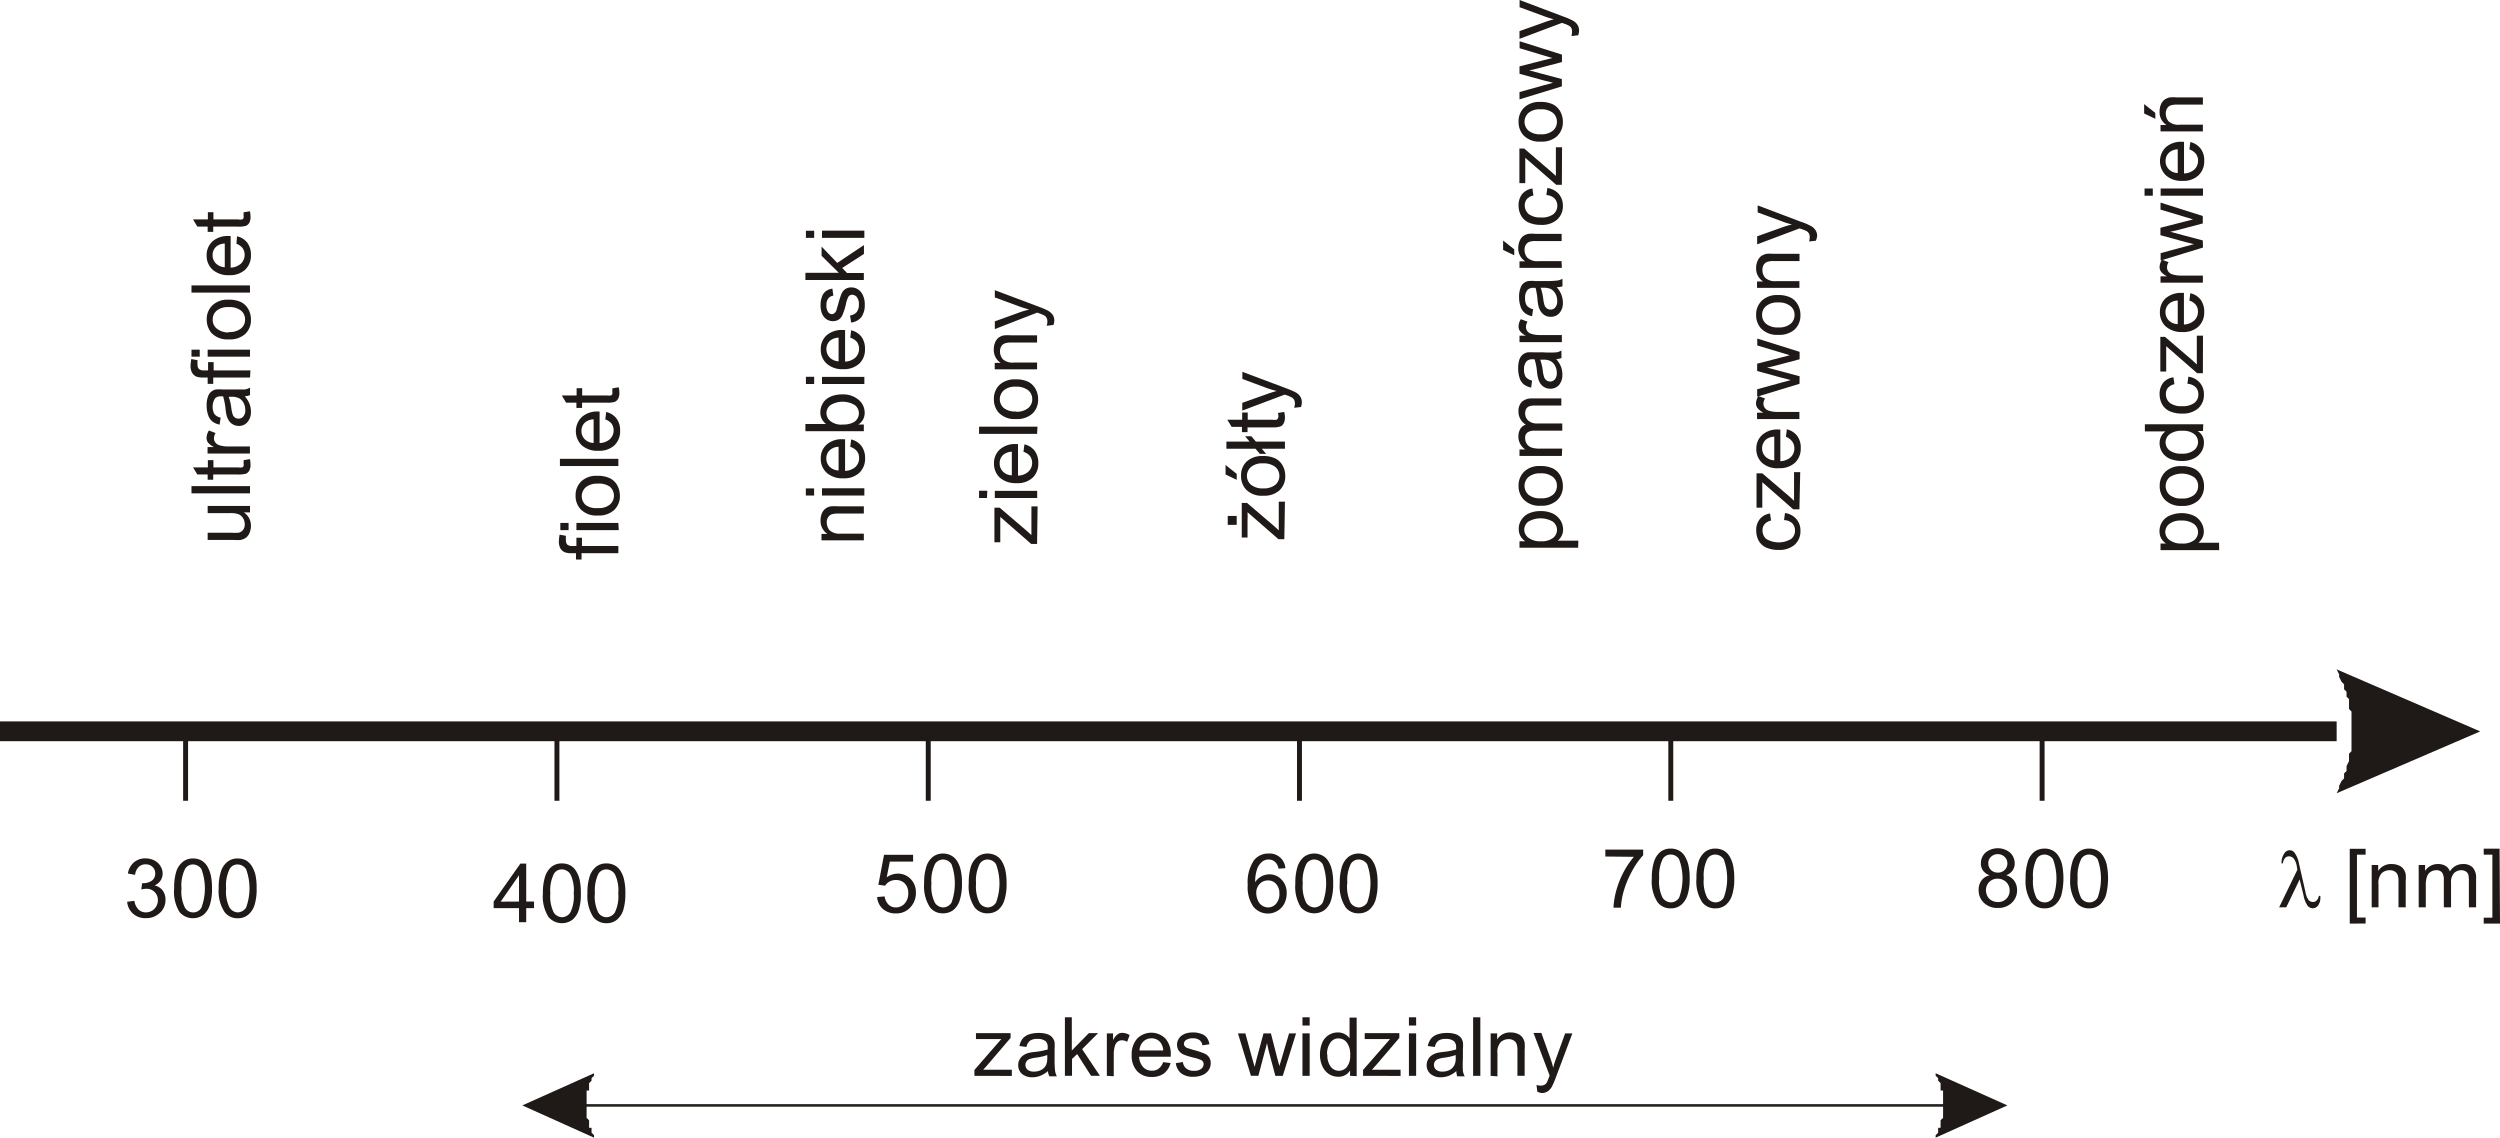 <svg id="a4d35df7-aa7b-40a7-9cdf-e308b90fec96" data-name="Layer 1" xmlns="http://www.w3.org/2000/svg"
     viewBox="0 0 242.58 110.39">
    <defs>
        <style>
            .afbac8eb-ba34-4003-be10-2627d76c18ef,.fc951cc0-18aa-4ad7-8871-146cd1dee068{fill:#1f1a17;}.fc951cc0-18aa-4ad7-8871-146cd1dee068{fill-rule:evenodd;}.a7197883-dbbc-4a7f-a503-e19fcf23dab5,.ae035dc0-c6d4-4c2d-9e30-d656cc9be9f7,.ec5ba54f-4c17-4954-80b8-6d5fb451592d{fill:none;stroke-linecap:square;stroke-miterlimit:10;}.a7197883-dbbc-4a7f-a503-e19fcf23dab5{stroke:#1f1a17;stroke-width:0.48px;}.ae035dc0-c6d4-4c2d-9e30-d656cc9be9f7,.ec5ba54f-4c17-4954-80b8-6d5fb451592d{stroke:#25221e;}.ae035dc0-c6d4-4c2d-9e30-d656cc9be9f7{stroke-width:0;}.ec5ba54f-4c17-4954-80b8-6d5fb451592d{stroke-width:0.25px;}
        </style>
    </defs>
    <rect class="afbac8eb-ba34-4003-be10-2627d76c18ef" y="70" width="226.73" height="1.92"/>
    <polygon class="fc951cc0-18aa-4ad7-8871-146cd1dee068"
             points="240.66 70.97 226.73 64.95 226.73 64.95 226.97 65.44 226.97 65.68 227.21 66.16 227.45 66.4 227.45 66.88 227.69 67.12 227.69 67.6 227.93 67.84 227.93 68.32 227.93 68.8 228.17 69.04 228.17 69.52 228.17 69.76 228.17 70.24 228.17 70.48 228.17 70.97 228.17 71.2 228.17 71.69 228.17 72.17 228.17 72.41 228.17 72.89 227.93 73.13 227.93 73.61 227.93 73.85 227.69 74.33 227.69 74.81 227.45 75.05 227.45 75.53 227.21 75.77 226.97 76.25 226.97 76.49 226.73 76.97 240.66 70.97 233.69 70.97 240.66 70.97"/>
    <line class="a7197883-dbbc-4a7f-a503-e19fcf23dab5" x1="18.01" y1="70.48" x2="18.01" y2="77.46"/>
    <line class="a7197883-dbbc-4a7f-a503-e19fcf23dab5" x1="54.04" y1="70.48" x2="54.04" y2="77.46"/>
    <line class="a7197883-dbbc-4a7f-a503-e19fcf23dab5" x1="90.07" y1="70.48" x2="90.07" y2="77.46"/>
    <line class="a7197883-dbbc-4a7f-a503-e19fcf23dab5" x1="126.09" y1="70.48" x2="126.09" y2="77.46"/>
    <line class="a7197883-dbbc-4a7f-a503-e19fcf23dab5" x1="162.12" y1="70.48" x2="162.12" y2="77.46"/>
    <polyline class="a7197883-dbbc-4a7f-a503-e19fcf23dab5" points="198.15 70.48 198.15 70.97 198.15 70.48"/>
    <line class="a7197883-dbbc-4a7f-a503-e19fcf23dab5" x1="198.15" y1="70.48" x2="198.15" y2="77.46"/>
    <line class="ae035dc0-c6d4-4c2d-9e30-d656cc9be9f7" x1="48.28" y1="70.96" x2="48.28" y2="70"/>
    <line class="ae035dc0-c6d4-4c2d-9e30-d656cc9be9f7" x1="48.28" y1="69.28" x2="48.28" y2="68.32"/>
    <line class="ae035dc0-c6d4-4c2d-9e30-d656cc9be9f7" x1="48.28" y1="67.6" x2="48.28" y2="66.4"/>
    <line class="ae035dc0-c6d4-4c2d-9e30-d656cc9be9f7" x1="48.28" y1="65.92" x2="48.28" y2="64.71"/>
    <line class="ae035dc0-c6d4-4c2d-9e30-d656cc9be9f7" x1="48.28" y1="64.23" x2="48.28" y2="63.03"/>
    <line class="ae035dc0-c6d4-4c2d-9e30-d656cc9be9f7" x1="48.28" y1="62.31" x2="48.28" y2="61.35"/>
    <line class="ae035dc0-c6d4-4c2d-9e30-d656cc9be9f7" x1="48.28" y1="60.63" x2="48.28" y2="59.67"/>
    <line class="ae035dc0-c6d4-4c2d-9e30-d656cc9be9f7" x1="48.28" y1="58.95" x2="48.28" y2="57.98"/>
    <line class="ae035dc0-c6d4-4c2d-9e30-d656cc9be9f7" x1="48.28" y1="57.26" x2="48.28" y2="56.06"/>
    <line class="ae035dc0-c6d4-4c2d-9e30-d656cc9be9f7" x1="48.28" y1="55.58" x2="48.28" y2="54.38"/>
    <line class="ae035dc0-c6d4-4c2d-9e30-d656cc9be9f7" x1="48.28" y1="53.66" x2="48.28" y2="52.7"/>
    <line class="ae035dc0-c6d4-4c2d-9e30-d656cc9be9f7" x1="48.28" y1="51.97" x2="48.28" y2="51.01"/>
    <line class="ae035dc0-c6d4-4c2d-9e30-d656cc9be9f7" x1="48.28" y1="50.29" x2="48.28" y2="49.33"/>
    <line class="ae035dc0-c6d4-4c2d-9e30-d656cc9be9f7" x1="48.28" y1="48.61" x2="48.28" y2="47.41"/>
    <line class="ae035dc0-c6d4-4c2d-9e30-d656cc9be9f7" x1="48.28" y1="46.93" x2="48.28" y2="45.72"/>
    <line class="ae035dc0-c6d4-4c2d-9e30-d656cc9be9f7" x1="48.28" y1="45" x2="48.28" y2="44.04"/>
    <line class="ae035dc0-c6d4-4c2d-9e30-d656cc9be9f7" x1="48.28" y1="43.32" x2="48.28" y2="42.36"/>
    <line class="ae035dc0-c6d4-4c2d-9e30-d656cc9be9f7" x1="48.28" y1="41.64" x2="48.28" y2="40.68"/>
    <line class="ae035dc0-c6d4-4c2d-9e30-d656cc9be9f7" x1="48.28" y1="39.96" x2="48.28" y2="38.75"/>
    <line class="ae035dc0-c6d4-4c2d-9e30-d656cc9be9f7" x1="48.28" y1="38.27" x2="48.28" y2="37.07"/>
    <line class="ae035dc0-c6d4-4c2d-9e30-d656cc9be9f7" x1="48.28" y1="36.35" x2="48.28" y2="35.39"/>
    <line class="ae035dc0-c6d4-4c2d-9e30-d656cc9be9f7" x1="48.28" y1="34.67" x2="48.28" y2="33.71"/>
    <line class="ae035dc0-c6d4-4c2d-9e30-d656cc9be9f7" x1="48.28" y1="32.98" x2="48.28" y2="32.02"/>
    <line class="ae035dc0-c6d4-4c2d-9e30-d656cc9be9f7" x1="48.28" y1="31.3" x2="48.28" y2="30.1"/>
    <line class="ae035dc0-c6d4-4c2d-9e30-d656cc9be9f7" x1="48.28" y1="29.62" x2="48.28" y2="28.42"/>
    <line class="ae035dc0-c6d4-4c2d-9e30-d656cc9be9f7" x1="48.28" y1="27.94" x2="48.28" y2="26.73"/>
    <line class="ae035dc0-c6d4-4c2d-9e30-d656cc9be9f7" x1="48.28" y1="26.01" x2="48.28" y2="25.05"/>
    <line class="ae035dc0-c6d4-4c2d-9e30-d656cc9be9f7" x1="48.28" y1="24.33" x2="48.28" y2="23.37"/>
    <line class="ae035dc0-c6d4-4c2d-9e30-d656cc9be9f7" x1="48.28" y1="22.65" x2="48.28" y2="21.45"/>
    <line class="ae035dc0-c6d4-4c2d-9e30-d656cc9be9f7" x1="48.28" y1="20.96" x2="48.28" y2="19.76"/>
    <line class="ae035dc0-c6d4-4c2d-9e30-d656cc9be9f7" x1="48.28" y1="19.28" x2="48.28" y2="18.08"/>
    <line class="ae035dc0-c6d4-4c2d-9e30-d656cc9be9f7" x1="48.28" y1="17.36" x2="48.28" y2="16.64"/>
    <line class="ae035dc0-c6d4-4c2d-9e30-d656cc9be9f7" x1="48.28" y1="17.36" x2="48.28" y2="16.64"/>
    <line class="ae035dc0-c6d4-4c2d-9e30-d656cc9be9f7" x1="193.34" y1="70.96" x2="193.34" y2="70"/>
    <line class="ae035dc0-c6d4-4c2d-9e30-d656cc9be9f7" x1="193.34" y1="69.28" x2="193.34" y2="68.32"/>
    <line class="ae035dc0-c6d4-4c2d-9e30-d656cc9be9f7" x1="193.34" y1="67.6" x2="193.34" y2="66.4"/>
    <line class="ae035dc0-c6d4-4c2d-9e30-d656cc9be9f7" x1="193.34" y1="65.92" x2="193.34" y2="64.71"/>
    <line class="ae035dc0-c6d4-4c2d-9e30-d656cc9be9f7" x1="193.34" y1="64.23" x2="193.34" y2="63.03"/>
    <line class="ae035dc0-c6d4-4c2d-9e30-d656cc9be9f7" x1="193.34" y1="62.31" x2="193.34" y2="61.35"/>
    <line class="ae035dc0-c6d4-4c2d-9e30-d656cc9be9f7" x1="193.34" y1="60.63" x2="193.34" y2="59.67"/>
    <line class="ae035dc0-c6d4-4c2d-9e30-d656cc9be9f7" x1="193.34" y1="58.95" x2="193.34" y2="57.98"/>
    <line class="ae035dc0-c6d4-4c2d-9e30-d656cc9be9f7" x1="193.34" y1="57.26" x2="193.34" y2="56.06"/>
    <line class="ae035dc0-c6d4-4c2d-9e30-d656cc9be9f7" x1="193.34" y1="55.58" x2="193.34" y2="54.38"/>
    <line class="ae035dc0-c6d4-4c2d-9e30-d656cc9be9f7" x1="193.34" y1="53.66" x2="193.34" y2="52.7"/>
    <line class="ae035dc0-c6d4-4c2d-9e30-d656cc9be9f7" x1="193.34" y1="51.97" x2="193.34" y2="51.01"/>
    <line class="ae035dc0-c6d4-4c2d-9e30-d656cc9be9f7" x1="193.34" y1="50.29" x2="193.34" y2="49.33"/>
    <line class="ae035dc0-c6d4-4c2d-9e30-d656cc9be9f7" x1="193.34" y1="48.61" x2="193.34" y2="47.41"/>
    <line class="ae035dc0-c6d4-4c2d-9e30-d656cc9be9f7" x1="193.34" y1="46.93" x2="193.34" y2="45.72"/>
    <line class="ae035dc0-c6d4-4c2d-9e30-d656cc9be9f7" x1="193.34" y1="45" x2="193.34" y2="44.04"/>
    <line class="ae035dc0-c6d4-4c2d-9e30-d656cc9be9f7" x1="193.34" y1="43.32" x2="193.34" y2="42.36"/>
    <line class="ae035dc0-c6d4-4c2d-9e30-d656cc9be9f7" x1="193.34" y1="41.64" x2="193.34" y2="40.68"/>
    <line class="ae035dc0-c6d4-4c2d-9e30-d656cc9be9f7" x1="193.34" y1="39.96" x2="193.34" y2="38.75"/>
    <line class="ae035dc0-c6d4-4c2d-9e30-d656cc9be9f7" x1="193.34" y1="38.27" x2="193.34" y2="37.07"/>
    <line class="ae035dc0-c6d4-4c2d-9e30-d656cc9be9f7" x1="193.34" y1="36.35" x2="193.34" y2="35.39"/>
    <line class="ae035dc0-c6d4-4c2d-9e30-d656cc9be9f7" x1="193.34" y1="34.67" x2="193.34" y2="33.71"/>
    <line class="ae035dc0-c6d4-4c2d-9e30-d656cc9be9f7" x1="193.34" y1="32.98" x2="193.34" y2="32.02"/>
    <line class="ae035dc0-c6d4-4c2d-9e30-d656cc9be9f7" x1="193.34" y1="31.3" x2="193.34" y2="30.1"/>
    <line class="ae035dc0-c6d4-4c2d-9e30-d656cc9be9f7" x1="193.34" y1="29.62" x2="193.34" y2="28.42"/>
    <line class="ae035dc0-c6d4-4c2d-9e30-d656cc9be9f7" x1="193.34" y1="27.94" x2="193.34" y2="26.73"/>
    <line class="ae035dc0-c6d4-4c2d-9e30-d656cc9be9f7" x1="193.34" y1="26.01" x2="193.34" y2="25.05"/>
    <line class="ae035dc0-c6d4-4c2d-9e30-d656cc9be9f7" x1="193.34" y1="24.33" x2="193.34" y2="23.37"/>
    <line class="ae035dc0-c6d4-4c2d-9e30-d656cc9be9f7" x1="193.34" y1="22.65" x2="193.34" y2="21.45"/>
    <line class="ae035dc0-c6d4-4c2d-9e30-d656cc9be9f7" x1="193.34" y1="20.96" x2="193.34" y2="19.76"/>
    <line class="ae035dc0-c6d4-4c2d-9e30-d656cc9be9f7" x1="193.34" y1="19.28" x2="193.34" y2="18.08"/>
    <line class="ae035dc0-c6d4-4c2d-9e30-d656cc9be9f7" x1="193.34" y1="17.36" x2="193.34" y2="16.64"/>
    <line class="ae035dc0-c6d4-4c2d-9e30-d656cc9be9f7" x1="193.34" y1="17.36" x2="193.34" y2="16.64"/>
    <path class="afbac8eb-ba34-4003-be10-2627d76c18ef"
          d="M196.34,428.57l.7-.09a1.45,1.45,0,0,0,.41.85,1,1,0,0,0,.7.27,1.16,1.16,0,0,0,.83-.34,1.19,1.19,0,0,0,.34-.85,1.08,1.08,0,0,0-1.11-1.1,2.05,2.05,0,0,0-.5.07l.08-.61h.11a1.5,1.5,0,0,0,.81-.23.82.82,0,0,0,.35-.72.84.84,0,0,0-.26-.63.9.9,0,0,0-.67-.25.93.93,0,0,0-.67.25,1.23,1.23,0,0,0-.35.77l-.7-.13a1.81,1.81,0,0,1,.58-1.08,1.67,1.67,0,0,1,1.13-.39,1.87,1.87,0,0,1,.85.2,1.39,1.39,0,0,1,.6.55,1.35,1.35,0,0,1,.21.73,1.22,1.22,0,0,1-.2.67,1.39,1.39,0,0,1-.58.48,1.32,1.32,0,0,1,.78.48,1.5,1.5,0,0,1,.28.92,1.67,1.67,0,0,1-.55,1.26,1.9,1.9,0,0,1-1.37.51,1.78,1.78,0,0,1-1.24-.44A1.73,1.73,0,0,1,196.34,428.57Z"
          transform="translate(-184 -341.07)"/>
    <path class="afbac8eb-ba34-4003-be10-2627d76c18ef"
          d="M200.9,427.27a5.17,5.17,0,0,1,.2-1.62,2,2,0,0,1,.62-.94,1.52,1.52,0,0,1,1-.34,1.71,1.71,0,0,1,.8.18,1.63,1.63,0,0,1,.57.54,3.27,3.27,0,0,1,.35.84,5.86,5.86,0,0,1,.13,1.34,5,5,0,0,1-.21,1.61,2,2,0,0,1-.61.95,1.72,1.72,0,0,1-2.32-.25A3.7,3.7,0,0,1,200.9,427.27Zm.71,0a3.51,3.51,0,0,0,.33,1.86.92.92,0,0,0,1.61,0,5.41,5.41,0,0,0,0-3.72,1,1,0,0,0-.81-.46.88.88,0,0,0-.77.41A3.56,3.56,0,0,0,201.61,427.27Z"
          transform="translate(-184 -341.07)"/>
    <path class="afbac8eb-ba34-4003-be10-2627d76c18ef"
          d="M205.22,427.27a5.13,5.13,0,0,1,.21-1.62,1.94,1.94,0,0,1,.62-.94,1.51,1.51,0,0,1,1-.34,1.73,1.73,0,0,1,.81.18,1.7,1.7,0,0,1,.56.54,3,3,0,0,1,.36.84,6,6,0,0,1,.12,1.34,5.06,5.06,0,0,1-.2,1.61,2,2,0,0,1-.62.95,1.52,1.52,0,0,1-1,.34,1.55,1.55,0,0,1-1.28-.59A3.69,3.69,0,0,1,205.22,427.27Zm.72,0a3.51,3.51,0,0,0,.33,1.86,1,1,0,0,0,.8.47,1,1,0,0,0,.81-.47,5.41,5.41,0,0,0,0-3.72,1,1,0,0,0-.81-.46.88.88,0,0,0-.77.41A3.56,3.56,0,0,0,205.94,427.27Z"
          transform="translate(-184 -341.07)"/>
    <path class="afbac8eb-ba34-4003-be10-2627d76c18ef"
          d="M234.36,430.55v-1.36H231.9v-.64l2.59-3.68h.57v3.68h.76v.64h-.76v1.36Zm0-2V426l-1.78,2.56Z"
          transform="translate(-184 -341.07)"/>
    <path class="afbac8eb-ba34-4003-be10-2627d76c18ef"
          d="M236.68,427.75a5.13,5.13,0,0,1,.21-1.62,2,2,0,0,1,.62-.95,1.56,1.56,0,0,1,1-.33,1.73,1.73,0,0,1,.81.18,1.57,1.57,0,0,1,.56.53,2.9,2.9,0,0,1,.36.85,6,6,0,0,1,.12,1.34,5.1,5.1,0,0,1-.2,1.61,2,2,0,0,1-.61.95,1.72,1.72,0,0,1-2.32-.25A3.73,3.73,0,0,1,236.68,427.75Zm.72,0a3.54,3.54,0,0,0,.33,1.86,1,1,0,0,0,.8.46,1,1,0,0,0,.81-.46,3.54,3.54,0,0,0,.33-1.86,3.49,3.49,0,0,0-.33-1.86,1,1,0,0,0-.81-.46.89.89,0,0,0-.77.4A3.63,3.63,0,0,0,237.4,427.75Z"
          transform="translate(-184 -341.07)"/>
    <path class="afbac8eb-ba34-4003-be10-2627d76c18ef"
          d="M241,427.75a5.13,5.13,0,0,1,.21-1.62,2,2,0,0,1,.62-.95,1.56,1.56,0,0,1,1-.33,1.69,1.69,0,0,1,.8.18,1.52,1.52,0,0,1,.57.53,2.65,2.65,0,0,1,.35.85,5.34,5.34,0,0,1,.13,1.34,5.41,5.41,0,0,1-.2,1.61,2,2,0,0,1-.62.95,1.52,1.52,0,0,1-1,.34,1.59,1.59,0,0,1-1.29-.59A3.81,3.81,0,0,1,241,427.75Zm.72,0a3.54,3.54,0,0,0,.33,1.86.94.94,0,0,0,.8.46,1,1,0,0,0,.81-.46,3.54,3.54,0,0,0,.33-1.86,3.49,3.49,0,0,0-.33-1.86,1,1,0,0,0-.82-.46.89.89,0,0,0-.76.4A3.63,3.63,0,0,0,241.73,427.75Z"
          transform="translate(-184 -341.07)"/>
    <path class="afbac8eb-ba34-4003-be10-2627d76c18ef"
          d="M269.11,428.11l.73-.06a1.34,1.34,0,0,0,.38.8,1,1,0,0,0,.71.27,1.11,1.11,0,0,0,.85-.38,1.4,1.4,0,0,0,.35-1,1.31,1.31,0,0,0-.33-.94,1.18,1.18,0,0,0-.88-.34,1.25,1.25,0,0,0-.61.15,1.08,1.08,0,0,0-.42.4l-.66-.09.55-2.91h2.82v.66h-2.26l-.3,1.53a1.81,1.81,0,0,1,1.07-.36,1.68,1.68,0,0,1,1.25.52,1.79,1.79,0,0,1,.51,1.32,2,2,0,0,1-.45,1.33,1.79,1.79,0,0,1-1.49.69,1.84,1.84,0,0,1-1.26-.43A1.69,1.69,0,0,1,269.11,428.11Z"
          transform="translate(-184 -341.07)"/>
    <path class="afbac8eb-ba34-4003-be10-2627d76c18ef"
          d="M273.67,426.79a5.18,5.18,0,0,1,.21-1.62,2,2,0,0,1,.61-.94,1.6,1.6,0,0,1,1-.34,1.72,1.72,0,0,1,.8.19,1.52,1.52,0,0,1,.57.53,2.69,2.69,0,0,1,.35.84,5.4,5.4,0,0,1,.13,1.34,5.13,5.13,0,0,1-.21,1.62,2,2,0,0,1-.61.95,1.59,1.59,0,0,1-1,.33,1.53,1.53,0,0,1-1.29-.59A3.77,3.77,0,0,1,273.67,426.79Zm.71,0a3.56,3.56,0,0,0,.33,1.87,1,1,0,0,0,.81.46,1,1,0,0,0,.81-.47,5.57,5.57,0,0,0,0-3.72,1,1,0,0,0-.82-.46.92.92,0,0,0-.77.41A3.56,3.56,0,0,0,274.38,426.79Z"
          transform="translate(-184 -341.07)"/>
    <path class="afbac8eb-ba34-4003-be10-2627d76c18ef"
          d="M278,426.79a5.53,5.53,0,0,1,.2-1.62,2.07,2.07,0,0,1,.62-.94,1.58,1.58,0,0,1,1-.34,1.72,1.72,0,0,1,.8.19,1.52,1.52,0,0,1,.57.53,3,3,0,0,1,.35.84,5.93,5.93,0,0,1,.13,1.34,5.13,5.13,0,0,1-.21,1.62,2,2,0,0,1-.61.95,1.59,1.59,0,0,1-1,.33,1.53,1.53,0,0,1-1.29-.59A3.7,3.7,0,0,1,278,426.79Zm.71,0a3.56,3.56,0,0,0,.33,1.87,1,1,0,0,0,.81.46,1,1,0,0,0,.8-.47,5.41,5.41,0,0,0,0-3.72,1,1,0,0,0-.81-.46.9.9,0,0,0-.77.41A3.56,3.56,0,0,0,278.71,426.79Z"
          transform="translate(-184 -341.07)"/>
    <path class="afbac8eb-ba34-4003-be10-2627d76c18ef"
          d="M308.75,425.31l-.69.05a1.3,1.3,0,0,0-.27-.59.92.92,0,0,0-.69-.3,1,1,0,0,0-.59.18,1.63,1.63,0,0,0-.52.71,3.87,3.87,0,0,0-.2,1.31,1.65,1.65,0,0,1,1.38-.76,1.56,1.56,0,0,1,1.19.52,1.81,1.81,0,0,1,.49,1.32,2.26,2.26,0,0,1-.23,1,1.81,1.81,0,0,1-3,.3,3.26,3.26,0,0,1-.55-2.11,3.78,3.78,0,0,1,.61-2.4,1.75,1.75,0,0,1,1.43-.65,1.52,1.52,0,0,1,1.61,1.42Zm-2.85,2.45a1.66,1.66,0,0,0,.16.69,1.09,1.09,0,0,0,1,.67,1,1,0,0,0,.76-.36,1.4,1.4,0,0,0,.32-1,1.29,1.29,0,0,0-.32-.92,1,1,0,0,0-.79-.34,1.07,1.07,0,0,0-.8.34A1.21,1.21,0,0,0,305.9,427.76Z"
          transform="translate(-184 -341.07)"/>
    <path class="afbac8eb-ba34-4003-be10-2627d76c18ef"
          d="M309.69,426.79a5.18,5.18,0,0,1,.21-1.62,2.05,2.05,0,0,1,.61-.94,1.62,1.62,0,0,1,1-.34,1.69,1.69,0,0,1,.8.19,1.52,1.52,0,0,1,.57.53,2.69,2.69,0,0,1,.35.84,5.4,5.4,0,0,1,.13,1.34,5.48,5.48,0,0,1-.2,1.62,2,2,0,0,1-.62.95,1.73,1.73,0,0,1-2.32-.26A3.77,3.77,0,0,1,309.69,426.79Zm.72,0a3.56,3.56,0,0,0,.33,1.87,1,1,0,0,0,.8.46,1,1,0,0,0,.81-.47,5.41,5.41,0,0,0,0-3.72,1,1,0,0,0-.82-.46.89.89,0,0,0-.76.41A3.56,3.56,0,0,0,310.41,426.79Z"
          transform="translate(-184 -341.07)"/>
    <path class="afbac8eb-ba34-4003-be10-2627d76c18ef"
          d="M314,426.79a5.18,5.18,0,0,1,.21-1.62,2.05,2.05,0,0,1,.61-.94,1.62,1.62,0,0,1,1-.34,1.69,1.69,0,0,1,.8.19,1.52,1.52,0,0,1,.57.53,2.69,2.69,0,0,1,.35.84,5.4,5.4,0,0,1,.13,1.34,5.48,5.48,0,0,1-.2,1.62,2.1,2.1,0,0,1-.62.95,1.57,1.57,0,0,1-1,.33,1.53,1.53,0,0,1-1.29-.59A3.77,3.77,0,0,1,314,426.79Zm.72,0a3.69,3.69,0,0,0,.32,1.87,1,1,0,0,0,.81.46,1,1,0,0,0,.81-.47,5.57,5.57,0,0,0,0-3.72,1,1,0,0,0-.82-.46.89.89,0,0,0-.76.41A3.56,3.56,0,0,0,314.74,426.79Z"
          transform="translate(-184 -341.07)"/>
    <path class="afbac8eb-ba34-4003-be10-2627d76c18ef"
          d="M339.77,424.18v-.67h3.67v.54a7.65,7.65,0,0,0-1.07,1.53,9.6,9.6,0,0,0-.83,2,6.87,6.87,0,0,0-.26,1.56h-.72a7.65,7.65,0,0,1,.26-1.62,8.92,8.92,0,0,1,.72-1.83,8.1,8.1,0,0,1,1-1.48Z"
          transform="translate(-184 -341.07)"/>
    <path class="afbac8eb-ba34-4003-be10-2627d76c18ef"
          d="M344.28,426.31a5.13,5.13,0,0,1,.21-1.62,2,2,0,0,1,.61-.95,1.57,1.57,0,0,1,1-.33,1.71,1.71,0,0,1,.8.18,1.55,1.55,0,0,1,.57.54,3,3,0,0,1,.35.84,5.34,5.34,0,0,1,.13,1.34,5,5,0,0,1-.21,1.61,2,2,0,0,1-.61.95,1.54,1.54,0,0,1-1,.34,1.56,1.56,0,0,1-1.29-.59A3.7,3.7,0,0,1,344.28,426.31Zm.71,0a3.54,3.54,0,0,0,.33,1.86,1,1,0,0,0,.81.46.94.94,0,0,0,.8-.46,5.41,5.41,0,0,0,0-3.72.94.94,0,0,0-.81-.46.89.89,0,0,0-.77.4A3.63,3.63,0,0,0,345,426.31Z"
          transform="translate(-184 -341.07)"/>
    <path class="afbac8eb-ba34-4003-be10-2627d76c18ef"
          d="M348.61,426.31a5.48,5.48,0,0,1,.2-1.62,2.05,2.05,0,0,1,.62-.95,1.57,1.57,0,0,1,1-.33,1.71,1.71,0,0,1,.8.18,1.55,1.55,0,0,1,.57.54,3,3,0,0,1,.35.84,5.86,5.86,0,0,1,.13,1.34,5,5,0,0,1-.21,1.61,2,2,0,0,1-.61.95,1.54,1.54,0,0,1-1,.34,1.56,1.56,0,0,1-1.29-.59A3.7,3.7,0,0,1,348.61,426.31Zm.71,0a3.54,3.54,0,0,0,.33,1.86,1,1,0,0,0,.81.46.94.94,0,0,0,.8-.46,5.41,5.41,0,0,0,0-3.72,1,1,0,0,0-.81-.46.89.89,0,0,0-.77.4A3.63,3.63,0,0,0,349.32,426.31Z"
          transform="translate(-184 -341.07)"/>
    <path class="afbac8eb-ba34-4003-be10-2627d76c18ef"
          d="M377.07,426a1.27,1.27,0,0,1-.65-.45,1.18,1.18,0,0,1-.21-.7,1.38,1.38,0,0,1,.45-1.05,1.88,1.88,0,0,1,2.38,0,1.41,1.41,0,0,1,.45,1.05,1.13,1.13,0,0,1-.21.69,1.18,1.18,0,0,1-.62.45,1.59,1.59,0,0,1,.79.55,1.55,1.55,0,0,1,.27.91,1.64,1.64,0,0,1-.51,1.22,1.88,1.88,0,0,1-1.36.5,1.86,1.86,0,0,1-1.35-.5,1.67,1.67,0,0,1-.51-1.24,1.49,1.49,0,0,1,.28-.93A1.37,1.37,0,0,1,377.07,426Zm-.37,1.44a1.3,1.3,0,0,0,.14.58,1,1,0,0,0,.42.43,1.27,1.27,0,0,0,.6.15A1.1,1.1,0,0,0,379,427.5a1.14,1.14,0,0,0-.33-.84,1.21,1.21,0,0,0-.84-.33,1.11,1.11,0,0,0-.82.33A1.13,1.13,0,0,0,376.7,427.47Zm.23-2.62a.89.89,0,0,0,.25.66.94.94,0,0,0,.68.26.9.9,0,0,0,.66-.26.85.85,0,0,0,.26-.62.88.88,0,0,0-.27-.65.93.93,0,0,0-.66-.26.9.9,0,0,0-.66.26A.8.8,0,0,0,376.93,424.85Z"
          transform="translate(-184 -341.07)"/>
    <path class="afbac8eb-ba34-4003-be10-2627d76c18ef"
          d="M380.55,426.31a5.13,5.13,0,0,1,.21-1.62,2,2,0,0,1,.61-.95,1.61,1.61,0,0,1,1-.33,1.69,1.69,0,0,1,.8.18,1.55,1.55,0,0,1,.57.54,2.69,2.69,0,0,1,.35.84,6.75,6.75,0,0,1-.07,2.95,2,2,0,0,1-.62.95,1.52,1.52,0,0,1-1,.34,1.56,1.56,0,0,1-1.29-.59A3.77,3.77,0,0,1,380.55,426.31Zm.72,0a3.67,3.67,0,0,0,.32,1.86.94.94,0,0,0,1.62,0,5.41,5.41,0,0,0,0-3.72,1,1,0,0,0-.82-.46.88.88,0,0,0-.76.4A3.63,3.63,0,0,0,381.27,426.31Z"
          transform="translate(-184 -341.07)"/>
    <path class="afbac8eb-ba34-4003-be10-2627d76c18ef"
          d="M384.88,426.31a5.13,5.13,0,0,1,.21-1.62,2,2,0,0,1,.61-.95,1.61,1.61,0,0,1,1-.33,1.69,1.69,0,0,1,.8.18,1.55,1.55,0,0,1,.57.54,2.69,2.69,0,0,1,.35.84,6.75,6.75,0,0,1-.07,2.95,2.05,2.05,0,0,1-.62.95,1.52,1.52,0,0,1-1,.34,1.56,1.56,0,0,1-1.29-.59A3.77,3.77,0,0,1,384.88,426.31Zm.72,0a3.67,3.67,0,0,0,.32,1.86.94.94,0,0,0,1.62,0,5.57,5.57,0,0,0,0-3.72,1,1,0,0,0-.82-.46.88.88,0,0,0-.76.4A3.63,3.63,0,0,0,385.6,426.31Z"
          transform="translate(-184 -341.07)"/>
    <path class="afbac8eb-ba34-4003-be10-2627d76c18ef"
          d="M208.26,390.79h-.6a1.53,1.53,0,0,1,.69,1.31,1.72,1.72,0,0,1-.14.68,1.1,1.1,0,0,1-.35.47,1.29,1.29,0,0,1-.52.21,3.38,3.38,0,0,1-.65,0h-2.54v-.7h2.28a5.07,5.07,0,0,0,.73,0,.76.76,0,0,0,.43-.28.86.86,0,0,0,.16-.53,1.11,1.11,0,0,0-.16-.59.92.92,0,0,0-.44-.39,2.1,2.1,0,0,0-.8-.11h-2.2v-.7h4.11Z"
          transform="translate(-184 -341.07)"/>
    <path class="afbac8eb-ba34-4003-be10-2627d76c18ef" d="M208.26,388.94h-5.68v-.7h5.68Z"
          transform="translate(-184 -341.07)"/>
    <path class="afbac8eb-ba34-4003-be10-2627d76c18ef"
          d="M207.64,385.72l.61-.1a2.61,2.61,0,0,1,.06.53,1.17,1.17,0,0,1-.12.58.69.69,0,0,1-.31.3,2.77,2.77,0,0,1-.82.08h-2.37v.51h-.54v-.51h-1l-.42-.69h1.44v-.7h.54v.7h2.4a1.09,1.09,0,0,0,.39,0,.22.22,0,0,0,.13-.12.39.39,0,0,0,0-.24A1.79,1.79,0,0,0,207.64,385.72Z"
          transform="translate(-184 -341.07)"/>
    <path class="afbac8eb-ba34-4003-be10-2627d76c18ef"
          d="M208.25,385.08h-4.11v-.63h.62a1.9,1.9,0,0,1-.58-.44.82.82,0,0,1-.14-.45,1.51,1.51,0,0,1,.23-.72l.65.25a1,1,0,0,0-.16.51.68.68,0,0,0,.14.41.74.74,0,0,0,.38.26,2.64,2.64,0,0,0,.81.12h2.16Z"
          transform="translate(-184 -341.07)"/>
    <path class="afbac8eb-ba34-4003-be10-2627d76c18ef"
          d="M207.75,379.52a2.54,2.54,0,0,1,.46.74,2.19,2.19,0,0,1,.14.77,1.49,1.49,0,0,1-.34,1,1.07,1.07,0,0,1-.84.37,1.12,1.12,0,0,1-.55-.14,1.07,1.07,0,0,1-.4-.36,1.69,1.69,0,0,1-.23-.51,3.78,3.78,0,0,1-.1-.62,6.93,6.93,0,0,0-.24-1.24h-.18a.76.76,0,0,0-.6.19,1.52,1.52,0,0,0-.07,1.52,1,1,0,0,0,.61.35l-.1.68a1.67,1.67,0,0,1-.7-.3,1.33,1.33,0,0,1-.41-.62,2.67,2.67,0,0,1-.15-.93,2.29,2.29,0,0,1,.13-.86,1,1,0,0,1,.78-.7,4.68,4.68,0,0,1,.65,0h.93c.64,0,1.05,0,1.22,0a1.5,1.5,0,0,0,.5-.18v.73A1.59,1.59,0,0,1,207.75,379.52Zm-1.56.05a4.85,4.85,0,0,1,.26,1.14,3.31,3.31,0,0,0,.14.61.58.58,0,0,0,.56.37.57.57,0,0,0,.46-.21.87.87,0,0,0,.19-.62,1.52,1.52,0,0,0-.17-.71,1.06,1.06,0,0,0-.48-.46,1.6,1.6,0,0,0-.7-.12Z"
          transform="translate(-184 -341.07)"/>
    <path class="afbac8eb-ba34-4003-be10-2627d76c18ef"
          d="M208.26,377.7h-3.57v.62h-.54v-.62h-.44a1.88,1.88,0,0,1-.61-.07.91.91,0,0,1-.44-.36,1.28,1.28,0,0,1-.17-.71,4,4,0,0,1,.07-.65l.61.11a2,2,0,0,0,0,.41.58.58,0,0,0,.14.45.73.73,0,0,0,.5.13h.38v-.8h.54v.8h3.57Z"
          transform="translate(-184 -341.07)"/>
    <path class="afbac8eb-ba34-4003-be10-2627d76c18ef" d="M203.38,375.68h-.8V375h.8Zm4.88,0h-4.11V375h4.11Z"
          transform="translate(-184 -341.07)"/>
    <path class="afbac8eb-ba34-4003-be10-2627d76c18ef"
          d="M206.2,374a2.13,2.13,0,0,1-1.69-.63,2,2,0,0,1-.45-1.3,1.83,1.83,0,0,1,.56-1.38,2.1,2.1,0,0,1,1.53-.54,2.7,2.7,0,0,1,1.25.24,1.66,1.66,0,0,1,.7.69,2,2,0,0,1,.25,1,1.83,1.83,0,0,1-.55,1.39A2.19,2.19,0,0,1,206.2,374Zm0-.71a1.76,1.76,0,0,0,1.19-.35,1.09,1.09,0,0,0,.39-.86,1.11,1.11,0,0,0-.39-.87,1.79,1.79,0,0,0-1.2-.34,1.71,1.71,0,0,0-1.16.34,1.11,1.11,0,0,0-.39.86,1.07,1.07,0,0,0,.38.87A1.77,1.77,0,0,0,206.2,373.33Z"
          transform="translate(-184 -341.07)"/>
    <path class="afbac8eb-ba34-4003-be10-2627d76c18ef" d="M208.26,369.46h-5.68v-.7h5.67Z"
          transform="translate(-184 -341.07)"/>
    <path class="afbac8eb-ba34-4003-be10-2627d76c18ef"
          d="M206.94,364.72,207,364a1.69,1.69,0,0,1,1,.63,1.92,1.92,0,0,1,.35,1.18,1.88,1.88,0,0,1-.56,1.43,2.18,2.18,0,0,1-1.56.53,2.27,2.27,0,0,1-1.61-.54,1.82,1.82,0,0,1-.57-1.39,1.79,1.79,0,0,1,.57-1.35,2.26,2.26,0,0,1,1.58-.52h.18v3.07a1.61,1.61,0,0,0,1-.39,1.19,1.19,0,0,0,.16-1.51A1.42,1.42,0,0,0,206.94,364.72ZM205.81,367v-2.3a1.41,1.41,0,0,0-.78.26,1.06,1.06,0,0,0-.4.86,1.09,1.09,0,0,0,.32.81A1.29,1.29,0,0,0,205.81,367Z"
          transform="translate(-184 -341.07)"/>
    <path class="afbac8eb-ba34-4003-be10-2627d76c18ef"
          d="M207.63,361.67l.62-.1a2.69,2.69,0,0,1,.06.53,1.21,1.21,0,0,1-.12.59.69.69,0,0,1-.32.29,2.42,2.42,0,0,1-.82.08h-2.36v.51h-.54v-.51h-1l-.42-.7h1.44v-.7h.54v.7h2.4a1,1,0,0,0,.38,0,.24.24,0,0,0,.14-.12.46.46,0,0,0,0-.23A2.11,2.11,0,0,0,207.63,361.67Z"
          transform="translate(-184 -341.07)"/>
    <path class="afbac8eb-ba34-4003-be10-2627d76c18ef"
          d="M244,394.75h-3.57v.61h-.54v-.61h-.43a1.85,1.85,0,0,1-.62-.08.89.89,0,0,1-.44-.35,1.31,1.31,0,0,1-.17-.71,4.13,4.13,0,0,1,.07-.66l.61.11a3,3,0,0,0,0,.41.62.62,0,0,0,.14.45.71.71,0,0,0,.5.13h.38v-.8h.54v.8H244Z"
          transform="translate(-184 -341.07)"/>
    <path class="afbac8eb-ba34-4003-be10-2627d76c18ef" d="M239.17,392.51h-.8v-.7h.8Zm4.87,0h-4.11v-.7H244Z"
          transform="translate(-184 -341.07)"/>
    <path class="afbac8eb-ba34-4003-be10-2627d76c18ef"
          d="M242,391.09a2.09,2.09,0,0,1-1.69-.64,1.87,1.87,0,0,1-.46-1.29,1.85,1.85,0,0,1,.56-1.39,2.1,2.1,0,0,1,1.53-.53,2.7,2.7,0,0,1,1.25.24,1.69,1.69,0,0,1,.71.69,2.15,2.15,0,0,1,.25,1,1.84,1.84,0,0,1-.56,1.39A2.18,2.18,0,0,1,242,391.09Zm0-.72a1.7,1.7,0,0,0,1.18-.34,1.15,1.15,0,0,0,0-1.73A1.77,1.77,0,0,0,242,388a1.71,1.71,0,0,0-1.16.35,1.15,1.15,0,0,0,0,1.73A1.73,1.73,0,0,0,242,390.37Z"
          transform="translate(-184 -341.07)"/>
    <path class="afbac8eb-ba34-4003-be10-2627d76c18ef" d="M244,386.29h-5.67v-.7H244Z"
          transform="translate(-184 -341.07)"/>
    <path class="afbac8eb-ba34-4003-be10-2627d76c18ef"
          d="M242.73,381.77l.09-.72a1.69,1.69,0,0,1,1,.63,1.86,1.86,0,0,1,.35,1.18,1.88,1.88,0,0,1-.56,1.43,2.18,2.18,0,0,1-1.56.52,2.27,2.27,0,0,1-1.6-.53,1.92,1.92,0,0,1,0-2.74A2.21,2.21,0,0,1,242,381h.18v3.06a1.56,1.56,0,0,0,1-.38,1.13,1.13,0,0,0,.36-.86,1.09,1.09,0,0,0-.2-.65A1.34,1.34,0,0,0,242.73,381.77Zm-1.13,2.28v-2.29a1.33,1.33,0,0,0-.78.26,1.06,1.06,0,0,0-.4.86,1.09,1.09,0,0,0,.32.81A1.24,1.24,0,0,0,241.6,384.05Z"
          transform="translate(-184 -341.07)"/>
    <path class="afbac8eb-ba34-4003-be10-2627d76c18ef"
          d="M243.42,378.75l.62-.1a2.69,2.69,0,0,1,.06.53,1.14,1.14,0,0,1-.12.58.71.71,0,0,1-.32.3,2.42,2.42,0,0,1-.82.08h-2.36v.51h-.55v-.51h-1l-.42-.7h1.44v-.7h.54v.7h2.4a1,1,0,0,0,.38,0,.24.24,0,0,0,.14-.12.48.48,0,0,0,0-.24A2.13,2.13,0,0,0,243.42,378.75Z"
          transform="translate(-184 -341.07)"/>
    <path class="afbac8eb-ba34-4003-be10-2627d76c18ef"
          d="M267.82,393.5h-4.11v-.62h.58a1.49,1.49,0,0,1-.67-1.31,1.73,1.73,0,0,1,.13-.69,1.12,1.12,0,0,1,.35-.46,1.28,1.28,0,0,1,.52-.22,4.65,4.65,0,0,1,.68,0h2.52v.7h-2.5a2,2,0,0,0-.63.08.69.69,0,0,0-.34.29.88.88,0,0,0-.13.49,1.2,1.2,0,0,0,.28.77,1.42,1.42,0,0,0,1.07.32h2.25Z"
          transform="translate(-184 -341.07)"/>
    <path class="afbac8eb-ba34-4003-be10-2627d76c18ef" d="M263,389.15h-.81v-.69h.8Zm4.87,0h-4.11v-.7h4.11Z"
          transform="translate(-184 -341.07)"/>
    <path class="afbac8eb-ba34-4003-be10-2627d76c18ef"
          d="M266.5,384.43l.09-.72a1.78,1.78,0,0,1,1,.64,1.89,1.89,0,0,1,.35,1.17,1.87,1.87,0,0,1-.56,1.43,2.14,2.14,0,0,1-1.56.53,2.25,2.25,0,0,1-1.61-.54,1.81,1.81,0,0,1-.57-1.39,1.73,1.73,0,0,1,.57-1.34,2.21,2.21,0,0,1,1.58-.52H266v3.07a1.58,1.58,0,0,0,1-.38,1.15,1.15,0,0,0,.36-.86,1.06,1.06,0,0,0-.2-.66A1.31,1.31,0,0,0,266.5,384.43Zm-1.13,2.29v-2.3a1.33,1.33,0,0,0-.78.27,1.05,1.05,0,0,0-.41.86,1.13,1.13,0,0,0,.32.81A1.3,1.3,0,0,0,265.37,386.72Z"
          transform="translate(-184 -341.07)"/>
    <path class="afbac8eb-ba34-4003-be10-2627d76c18ef"
          d="M267.82,382.26v.65h-5.67v-.7h2a1.38,1.38,0,0,1-.55-1.13,1.64,1.64,0,0,1,.16-.72,1.48,1.48,0,0,1,.43-.56,2.06,2.06,0,0,1,.66-.34,2.84,2.84,0,0,1,.84-.12,2.33,2.33,0,0,1,1.63.53,1.61,1.61,0,0,1,.58,1.25,1.31,1.31,0,0,1-.61,1.14Zm-2.08,0a2.16,2.16,0,0,0,1.06-.2,1,1,0,0,0,.15-1.68,2.29,2.29,0,0,0-2.37,0,1,1,0,0,0-.39.77,1,1,0,0,0,.4.79A1.7,1.7,0,0,0,265.74,382.27Z"
          transform="translate(-184 -341.07)"/>
    <path class="afbac8eb-ba34-4003-be10-2627d76c18ef" d="M263,378.33h-.8v-.7h.8Zm4.87,0h-4.11v-.69h4.11Z"
          transform="translate(-184 -341.07)"/>
    <path class="afbac8eb-ba34-4003-be10-2627d76c18ef"
          d="M266.5,373.84l.09-.72a1.75,1.75,0,0,1,1,.63,1.92,1.92,0,0,1,.34,1.18,1.85,1.85,0,0,1-.56,1.43,2.17,2.17,0,0,1-1.55.53,2.24,2.24,0,0,1-1.61-.54,1.82,1.82,0,0,1-.57-1.39,1.78,1.78,0,0,1,.56-1.35,2.26,2.26,0,0,1,1.58-.52H266v3.07a1.61,1.61,0,0,0,1-.39,1.19,1.19,0,0,0,.16-1.51A1.36,1.36,0,0,0,266.5,373.84Zm-1.13,2.29v-2.3a1.47,1.47,0,0,0-.78.26,1.06,1.06,0,0,0-.4.86,1.13,1.13,0,0,0,.32.81A1.29,1.29,0,0,0,265.37,376.13Z"
          transform="translate(-184 -341.07)"/>
    <path class="afbac8eb-ba34-4003-be10-2627d76c18ef"
          d="M266.59,372.37l-.11-.69a1,1,0,0,0,.64-.32,1.16,1.16,0,0,0,.22-.74,1.14,1.14,0,0,0-.19-.71.6.6,0,0,0-.46-.24.44.44,0,0,0-.38.21,2.81,2.81,0,0,0-.23.71,6,6,0,0,1-.34,1.06,1,1,0,0,1-.39.45,1.11,1.11,0,0,1-1.06,0,1.1,1.1,0,0,1-.39-.35,1.29,1.29,0,0,1-.2-.44,2,2,0,0,1-.08-.6,2.2,2.2,0,0,1,.14-.85,1.07,1.07,0,0,1,.38-.54,1.34,1.34,0,0,1,.63-.24l.09.68a.73.73,0,0,0-.49.27,1,1,0,0,0-.18.63,1.08,1.08,0,0,0,.16.68.45.45,0,0,0,.37.21.36.36,0,0,0,.24-.09.54.54,0,0,0,.19-.26l.18-.62a9,9,0,0,1,.32-1,1.07,1.07,0,0,1,.37-.46,1,1,0,0,1,.59-.16,1.14,1.14,0,0,1,.66.2,1.27,1.27,0,0,1,.47.59,2,2,0,0,1,.17.87,2,2,0,0,1-.33,1.22A1.53,1.53,0,0,1,266.59,372.37Z"
          transform="translate(-184 -341.07)"/>
    <path class="afbac8eb-ba34-4003-be10-2627d76c18ef"
          d="M267.82,368.24h-5.67v-.7h3.24l-1.67-1.65V365l1.52,1.58,2.59-1.73v.86l-2.11,1.36.47.49h1.63Z"
          transform="translate(-184 -341.07)"/>
    <path class="afbac8eb-ba34-4003-be10-2627d76c18ef" d="M263,364.15h-.8v-.69h.8Zm4.87,0h-4.11v-.7h4.11Z"
          transform="translate(-184 -341.07)"/>
    <path class="afbac8eb-ba34-4003-be10-2627d76c18ef"
          d="M284.63,393.85h-.57l-3-2.62c0,.29,0,.56,0,.78v1.68h-.57v-3.36H281l2.6,2.23.48.43c0-.31,0-.6,0-.88v-1.9h.6Z"
          transform="translate(-184 -341.07)"/>
    <path class="afbac8eb-ba34-4003-be10-2627d76c18ef" d="M279.77,389.39H279v-.7h.8Zm4.87,0h-4.11v-.69h4.11Z"
          transform="translate(-184 -341.07)"/>
    <path class="afbac8eb-ba34-4003-be10-2627d76c18ef"
          d="M283.31,384.91l.09-.72a1.69,1.69,0,0,1,1,.63,1.92,1.92,0,0,1,.35,1.18,1.88,1.88,0,0,1-.56,1.43,2.14,2.14,0,0,1-1.56.52,2.3,2.3,0,0,1-1.61-.53,1.82,1.82,0,0,1-.57-1.39,1.75,1.75,0,0,1,.57-1.35,2.21,2.21,0,0,1,1.58-.52h.18v3.06a1.53,1.53,0,0,0,1-.38,1.14,1.14,0,0,0,.37-.86,1.09,1.09,0,0,0-.2-.65A1.33,1.33,0,0,0,283.31,384.91Zm-1.13,2.28V384.9a1.41,1.41,0,0,0-.78.26,1.06,1.06,0,0,0-.4.86,1.09,1.09,0,0,0,.32.81A1.23,1.23,0,0,0,282.18,387.19Z"
          transform="translate(-184 -341.07)"/>
    <path class="afbac8eb-ba34-4003-be10-2627d76c18ef" d="M284.63,383.17H279v-.7h5.67Z"
          transform="translate(-184 -341.07)"/>
    <path class="afbac8eb-ba34-4003-be10-2627d76c18ef"
          d="M282.58,381.73a2.1,2.1,0,0,1-1.69-.64,1.91,1.91,0,0,1-.45-1.29,1.85,1.85,0,0,1,.55-1.39,2.16,2.16,0,0,1,1.54-.53,2.72,2.72,0,0,1,1.25.24,1.72,1.72,0,0,1,.7.69,2,2,0,0,1,.25,1,1.83,1.83,0,0,1-.55,1.39A2.21,2.21,0,0,1,282.58,381.73Zm0-.71a1.73,1.73,0,0,0,1.18-.35,1.08,1.08,0,0,0,.4-.86,1.11,1.11,0,0,0-.39-.87,1.88,1.88,0,0,0-1.21-.35,1.68,1.68,0,0,0-1.15.35,1.14,1.14,0,0,0,0,1.73A1.8,1.8,0,0,0,282.58,381Z"
          transform="translate(-184 -341.07)"/>
    <path class="afbac8eb-ba34-4003-be10-2627d76c18ef"
          d="M284.63,376.91h-4.11v-.63h.58a1.48,1.48,0,0,1-.67-1.31,1.68,1.68,0,0,1,.13-.68,1.16,1.16,0,0,1,.35-.47,1.42,1.42,0,0,1,.52-.21,3.54,3.54,0,0,1,.68,0h2.52v.7h-2.5a1.72,1.72,0,0,0-.63.08.67.67,0,0,0-.34.28,1,1,0,0,0-.13.49,1.18,1.18,0,0,0,.28.77,1.42,1.42,0,0,0,1.07.32h2.25Z"
          transform="translate(-184 -341.07)"/>
    <path class="afbac8eb-ba34-4003-be10-2627d76c18ef"
          d="M286.22,372.6l-.66.08a1.3,1.3,0,0,0,.07-.4.78.78,0,0,0-.08-.37.6.6,0,0,0-.22-.23,3.14,3.14,0,0,0-.51-.21l-.17-.07L280.53,373v-.75l2.38-.86c.3-.11.62-.2.95-.29-.32-.08-.63-.18-.94-.29l-2.39-.88v-.7l4.18,1.57a9.38,9.38,0,0,1,.93.39,1.49,1.49,0,0,1,.51.43,1,1,0,0,1,.15.57A1.26,1.26,0,0,1,286.22,372.6Z"
          transform="translate(-184 -341.07)"/>
    <path class="afbac8eb-ba34-4003-be10-2627d76c18ef"
          d="M304,392h-.87v-.87H304Zm4.62,1.39h-.57l-3-2.62a7.35,7.35,0,0,1,0,.79v1.67h-.56v-3.36H305l2.61,2.23.47.43c0-.31,0-.6,0-.88v-1.9h.6Z"
          transform="translate(-184 -341.07)"/>
    <path class="afbac8eb-ba34-4003-be10-2627d76c18ef"
          d="M304,387.63l-1.08-.52v-.92l1.08.86Zm2.56,1.54a2.1,2.1,0,0,1-1.69-.64,1.91,1.91,0,0,1-.45-1.29,1.85,1.85,0,0,1,.55-1.39,2.18,2.18,0,0,1,1.54-.53,2.72,2.72,0,0,1,1.25.24,1.66,1.66,0,0,1,.7.69,2,2,0,0,1,.25,1,1.83,1.83,0,0,1-.55,1.39A2.19,2.19,0,0,1,306.59,389.17Zm0-.71a1.78,1.78,0,0,0,1.19-.35,1.15,1.15,0,0,0,0-1.73,1.88,1.88,0,0,0-1.21-.35,1.68,1.68,0,0,0-1.15.35,1.14,1.14,0,0,0,0,1.73A1.8,1.8,0,0,0,306.59,388.46Z"
          transform="translate(-184 -341.07)"/>
    <path class="afbac8eb-ba34-4003-be10-2627d76c18ef"
          d="M306.43,384.61l.43.5h-.61l-.43-.5H303v-.69h2.25l-.44-.52h.61l.44.52h2.82v.69Z"
          transform="translate(-184 -341.07)"/>
    <path class="afbac8eb-ba34-4003-be10-2627d76c18ef"
          d="M308,381.14l.61-.1a2.21,2.21,0,0,1,.07.53,1.2,1.2,0,0,1-.13.59.62.62,0,0,1-.31.29,2.38,2.38,0,0,1-.82.09h-2.37V383h-.54v-.51h-1l-.42-.69h1.44v-.7h.54v.7h2.41a1.46,1.46,0,0,0,.38,0,.3.3,0,0,0,.13-.12.43.43,0,0,0,.06-.24A2.11,2.11,0,0,0,308,381.14Z"
          transform="translate(-184 -341.07)"/>
    <path class="afbac8eb-ba34-4003-be10-2627d76c18ef"
          d="M310.24,380.56l-.66.08a2.6,2.6,0,0,0,.07-.4.75.75,0,0,0-.08-.37.61.61,0,0,0-.22-.23,2.74,2.74,0,0,0-.52-.22l-.17-.06-4.12,1.55v-.75l2.39-.85c.3-.11.62-.21.95-.3-.32-.08-.63-.17-.94-.28l-2.39-.89v-.69l4.18,1.57a9.38,9.38,0,0,1,.93.39,1.27,1.27,0,0,1,.5.43,1,1,0,0,1,.16.57A1.65,1.65,0,0,1,310.24,380.56Z"
          transform="translate(-184 -341.07)"/>
    <path class="afbac8eb-ba34-4003-be10-2627d76c18ef"
          d="M337.13,394.22h-5.69v-.63H332a1.5,1.5,0,0,1-.47-.51,1.34,1.34,0,0,1-.16-.68,1.53,1.53,0,0,1,.28-.93,1.66,1.66,0,0,1,.76-.61,2.73,2.73,0,0,1,1.08-.2,2.79,2.79,0,0,1,1.14.22,1.85,1.85,0,0,1,.77.66,1.72,1.72,0,0,1,.27.91,1.3,1.3,0,0,1-.15.63,1.49,1.49,0,0,1-.37.45h2Zm-3.61-.63a1.8,1.8,0,0,0,1.17-.32,1,1,0,0,0,.39-.78,1,1,0,0,0-.4-.8,2.36,2.36,0,0,0-2.39,0,1,1,0,0,0-.39.77,1,1,0,0,0,.41.79A1.86,1.86,0,0,0,333.52,393.59Z"
          transform="translate(-184 -341.07)"/>
    <path class="afbac8eb-ba34-4003-be10-2627d76c18ef"
          d="M333.5,390.14a2.07,2.07,0,0,1-1.69-.64,1.87,1.87,0,0,1-.46-1.29,1.85,1.85,0,0,1,.56-1.39,2.1,2.1,0,0,1,1.53-.53,2.7,2.7,0,0,1,1.25.24,1.69,1.69,0,0,1,.71.69,2.15,2.15,0,0,1,.25,1,1.84,1.84,0,0,1-.56,1.39A2.18,2.18,0,0,1,333.5,390.14Zm0-.72a1.7,1.7,0,0,0,1.18-.34,1.11,1.11,0,0,0,.39-.87,1.07,1.07,0,0,0-.39-.86,1.77,1.77,0,0,0-1.2-.35,1.71,1.71,0,0,0-1.16.35,1.15,1.15,0,0,0,0,1.73A1.73,1.73,0,0,0,333.5,389.42Z"
          transform="translate(-184 -341.07)"/>
    <path class="afbac8eb-ba34-4003-be10-2627d76c18ef"
          d="M335.55,385.31h-4.11v-.63H332a1.5,1.5,0,0,1-.48-.52,1.54,1.54,0,0,1,0-1.48,1,1,0,0,1,.53-.41,1.46,1.46,0,0,1-.71-1.28,1.25,1.25,0,0,1,.34-.94,1.43,1.43,0,0,1,1-.32h2.82v.69H333a1.73,1.73,0,0,0-.6.07.58.58,0,0,0-.3.24.82.82,0,0,0-.11.42.94.94,0,0,0,.29.72,1.27,1.27,0,0,0,.92.29h2.39v.7h-2.67a1.13,1.13,0,0,0-.7.17.61.61,0,0,0-.23.55,1,1,0,0,0,.15.55.91.91,0,0,0,.45.36,2.46,2.46,0,0,0,.86.11h2.13Z"
          transform="translate(-184 -341.07)"/>
    <path class="afbac8eb-ba34-4003-be10-2627d76c18ef"
          d="M335,375.91a2.63,2.63,0,0,1,.47.75,2.15,2.15,0,0,1,.13.77,1.49,1.49,0,0,1-.33,1,1.1,1.1,0,0,1-.85.36,1.15,1.15,0,0,1-.95-.5,1.62,1.62,0,0,1-.22-.5,3.76,3.76,0,0,1-.11-.62,5.38,5.38,0,0,0-.24-1.24h-.18a.79.79,0,0,0-.6.2,1.15,1.15,0,0,0-.24.79,1.29,1.29,0,0,0,.17.73,1.15,1.15,0,0,0,.61.35l-.09.68a1.86,1.86,0,0,1-.71-.31,1.35,1.35,0,0,1-.41-.62,2.93,2.93,0,0,1-.14-.93,2.58,2.58,0,0,1,.12-.86,1.12,1.12,0,0,1,.32-.48,1.08,1.08,0,0,1,.47-.22,4.51,4.51,0,0,1,.64,0h.93a10.14,10.14,0,0,0,1.23,0,1.45,1.45,0,0,0,.49-.18v.73A1.46,1.46,0,0,1,335,375.91Zm-1.55.06a5.12,5.12,0,0,1,.26,1.14,2.52,2.52,0,0,0,.14.6.63.63,0,0,0,.23.28.6.6,0,0,0,.79-.11.94.94,0,0,0,.19-.62,1.43,1.43,0,0,0-.18-.72,1.07,1.07,0,0,0-.48-.46,1.62,1.62,0,0,0-.7-.11Z"
          transform="translate(-184 -341.07)"/>
    <path class="afbac8eb-ba34-4003-be10-2627d76c18ef"
          d="M335.55,374.27h-4.11v-.63h.62a1.59,1.59,0,0,1-.57-.44.73.73,0,0,1-.14-.45,1.34,1.34,0,0,1,.22-.71l.65.24a1,1,0,0,0-.15.51.67.67,0,0,0,.13.41.74.74,0,0,0,.38.26,2.66,2.66,0,0,0,.82.12h2.15Z"
          transform="translate(-184 -341.07)"/>
    <path class="afbac8eb-ba34-4003-be10-2627d76c18ef"
          d="M335.05,368.93a2.58,2.58,0,0,1,.46.75,2.19,2.19,0,0,1,.14.77,1.45,1.45,0,0,1-.34,1,1.09,1.09,0,0,1-.84.36,1.12,1.12,0,0,1-.55-.13,1.19,1.19,0,0,1-.4-.37,1.53,1.53,0,0,1-.23-.5,3.78,3.78,0,0,1-.1-.62A6.75,6.75,0,0,0,333,369h-.18a.76.76,0,0,0-.6.2,1.16,1.16,0,0,0-.24.8,1.27,1.27,0,0,0,.17.72,1.05,1.05,0,0,0,.61.35l-.1.68a1.56,1.56,0,0,1-.7-.31,1.25,1.25,0,0,1-.41-.61,2.69,2.69,0,0,1-.15-.94,2.27,2.27,0,0,1,.13-.85.95.95,0,0,1,.78-.7,3.25,3.25,0,0,1,.65,0h.93a9.27,9.27,0,0,0,1.22-.05,1.48,1.48,0,0,0,.5-.17v.73A1.59,1.59,0,0,1,335.05,368.93Zm-1.56.06a4.61,4.61,0,0,1,.26,1.14,3.31,3.31,0,0,0,.14.61.62.62,0,0,0,.56.37.57.57,0,0,0,.46-.21.89.89,0,0,0,.19-.62,1.46,1.46,0,0,0-.17-.71,1.14,1.14,0,0,0-.48-.47,1.79,1.79,0,0,0-.7-.11Z"
          transform="translate(-184 -341.07)"/>
    <path class="afbac8eb-ba34-4003-be10-2627d76c18ef"
          d="M330.93,365.84l-1.08-.52v-.91l1.08.85Zm4.62,1.22h-4.11v-.63H332a1.48,1.48,0,0,1-.68-1.31,1.72,1.72,0,0,1,.14-.68,1.08,1.08,0,0,1,.35-.47,1.31,1.31,0,0,1,.51-.21,3.61,3.61,0,0,1,.68,0h2.53v.7h-2.5a1.74,1.74,0,0,0-.64.08.68.68,0,0,0-.34.29.92.92,0,0,0-.12.48,1.13,1.13,0,0,0,.28.77,1.41,1.41,0,0,0,1.07.33h2.24Z"
          transform="translate(-184 -341.07)"/>
    <path class="afbac8eb-ba34-4003-be10-2627d76c18ef"
          d="M334.05,360l.09-.69a1.82,1.82,0,0,1,1.11.58,1.72,1.72,0,0,1,.4,1.14,1.75,1.75,0,0,1-.56,1.35,2.22,2.22,0,0,1-1.58.51,2.79,2.79,0,0,1-1.16-.22,1.54,1.54,0,0,1-.75-.67,2,2,0,0,1-.25-1,1.73,1.73,0,0,1,.34-1.09,1.6,1.6,0,0,1,1-.55l.1.68a1.19,1.19,0,0,0-.63.34,1,1,0,0,0-.21.6,1.12,1.12,0,0,0,.38.86,1.84,1.84,0,0,0,1.19.33,1.86,1.86,0,0,0,1.21-.32,1.07,1.07,0,0,0,.38-.83,1,1,0,0,0-.26-.68A1.18,1.18,0,0,0,334.05,360Z"
          transform="translate(-184 -341.07)"/>
    <path class="afbac8eb-ba34-4003-be10-2627d76c18ef"
          d="M335.55,359H335l-3-2.62c0,.3,0,.56,0,.79v1.67h-.57v-3.36h.46l2.6,2.23.48.43c0-.31,0-.6,0-.88v-1.9h.6Z"
          transform="translate(-184 -341.07)"/>
    <path class="afbac8eb-ba34-4003-be10-2627d76c18ef"
          d="M333.5,354.81a2.11,2.11,0,0,1-1.7-.64,1.91,1.91,0,0,1-.45-1.29,1.85,1.85,0,0,1,.56-1.39,2.14,2.14,0,0,1,1.53-.53,2.7,2.7,0,0,1,1.25.24,1.75,1.75,0,0,1,.71.69,2.15,2.15,0,0,1,.25,1,1.87,1.87,0,0,1-.56,1.39A2.18,2.18,0,0,1,333.5,354.81Zm0-.71a1.75,1.75,0,0,0,1.18-.35,1.09,1.09,0,0,0,.39-.86,1.11,1.11,0,0,0-.39-.87,1.77,1.77,0,0,0-1.2-.34,1.66,1.66,0,0,0-1.16.34,1.15,1.15,0,0,0,0,1.73A1.73,1.73,0,0,0,333.5,354.1Z"
          transform="translate(-184 -341.07)"/>
    <path class="afbac8eb-ba34-4003-be10-2627d76c18ef"
          d="M335.55,349.45l-4.11,1.26V350l2.37-.66.89-.24-.85-.21-2.41-.66v-.72l2.39-.61.79-.2-.8-.24-2.37-.71v-.68l4.11,1.3v.72l-2.47.65-.7.16,3.16.84Z"
          transform="translate(-184 -341.07)"/>
    <path class="afbac8eb-ba34-4003-be10-2627d76c18ef"
          d="M337.14,344.49l-.66.08a1.68,1.68,0,0,0,.06-.4.83.83,0,0,0-.07-.38.66.66,0,0,0-.22-.22,2.74,2.74,0,0,0-.52-.22l-.17-.06-4.12,1.55v-.75l2.39-.85c.3-.11.61-.21.95-.3a7.84,7.84,0,0,1-.94-.29l-2.39-.88v-.7l4.18,1.58a7.41,7.41,0,0,1,.93.39,1.27,1.27,0,0,1,.5.43,1,1,0,0,1,.16.57A1.65,1.65,0,0,1,337.14,344.49Z"
          transform="translate(-184 -341.07)"/>
    <path class="afbac8eb-ba34-4003-be10-2627d76c18ef"
          d="M357.11,391.54l.09-.69a1.76,1.76,0,0,1,1.1.58,1.66,1.66,0,0,1,.4,1.13,1.75,1.75,0,0,1-.55,1.36,2.26,2.26,0,0,1-1.58.51,2.84,2.84,0,0,1-1.17-.22,1.58,1.58,0,0,1-.75-.67,2.1,2.1,0,0,1-.24-1,1.67,1.67,0,0,1,.34-1.09,1.5,1.5,0,0,1,1-.55l.1.68a1.2,1.2,0,0,0-.62.34.9.9,0,0,0-.21.6,1.07,1.07,0,0,0,.37.85,2.35,2.35,0,0,0,2.4,0,1,1,0,0,0,.38-.83,1,1,0,0,0-.25-.68A1.18,1.18,0,0,0,357.11,391.54Z"
          transform="translate(-184 -341.07)"/>
    <path class="afbac8eb-ba34-4003-be10-2627d76c18ef"
          d="M358.6,390.49H358l-3-2.63c0,.3,0,.56,0,.79v1.68h-.56V387H355l2.61,2.23.47.43c0-.31,0-.61,0-.88v-1.9h.6Z"
          transform="translate(-184 -341.07)"/>
    <path class="afbac8eb-ba34-4003-be10-2627d76c18ef"
          d="M357.29,383.45l.09-.72a1.74,1.74,0,0,1,1,.63,1.86,1.86,0,0,1,.35,1.18,1.88,1.88,0,0,1-.56,1.43,2.18,2.18,0,0,1-1.56.53A2.23,2.23,0,0,1,355,386a1.8,1.8,0,0,1-.58-1.39,1.75,1.75,0,0,1,.57-1.34,2.17,2.17,0,0,1,1.58-.52h.18v3.07a1.61,1.61,0,0,0,1-.38,1.15,1.15,0,0,0,.36-.86,1.1,1.1,0,0,0-.2-.66A1.42,1.42,0,0,0,357.29,383.45Zm-1.13,2.29v-2.3a1.41,1.41,0,0,0-.78.26,1.15,1.15,0,0,0-.08,1.67A1.29,1.29,0,0,0,356.16,385.74Z"
          transform="translate(-184 -341.07)"/>
    <path class="afbac8eb-ba34-4003-be10-2627d76c18ef"
          d="M358.6,381.73h-4.11v-.62h.62a1.76,1.76,0,0,1-.58-.45.77.77,0,0,1-.14-.45,1.35,1.35,0,0,1,.23-.71l.65.24a.93.93,0,0,0-.16.51.68.68,0,0,0,.14.41.74.74,0,0,0,.38.26,2.64,2.64,0,0,0,.81.12h2.16Z"
          transform="translate(-184 -341.07)"/>
    <path class="afbac8eb-ba34-4003-be10-2627d76c18ef"
          d="M358.61,378.31l-4.11,1.25v-.72l2.37-.65.89-.24-.85-.22-2.41-.66v-.71l2.39-.62.78-.2-.79-.24-2.37-.71v-.67l4.11,1.29v.72l-2.46.65-.7.16,3.16.84Z"
          transform="translate(-184 -341.07)"/>
    <path class="afbac8eb-ba34-4003-be10-2627d76c18ef"
          d="M356.55,373.56a2.12,2.12,0,0,1-1.69-.64,1.92,1.92,0,0,1-.46-1.3,1.85,1.85,0,0,1,.56-1.38,2.11,2.11,0,0,1,1.54-.54,2.65,2.65,0,0,1,1.24.24,1.65,1.65,0,0,1,.71.7,2,2,0,0,1,.25,1,1.86,1.86,0,0,1-.56,1.4A2.23,2.23,0,0,1,356.55,373.56Zm0-.72a1.73,1.73,0,0,0,1.18-.34,1.09,1.09,0,0,0,.4-.87,1.07,1.07,0,0,0-.4-.86,1.77,1.77,0,0,0-1.2-.35,1.68,1.68,0,0,0-1.15.34,1.08,1.08,0,0,0-.4.86,1.11,1.11,0,0,0,.39.87A1.73,1.73,0,0,0,356.55,372.84Z"
          transform="translate(-184 -341.07)"/>
    <path class="afbac8eb-ba34-4003-be10-2627d76c18ef"
          d="M358.6,369h-4.11v-.62h.59a1.48,1.48,0,0,1-.68-1.31,1.65,1.65,0,0,1,.14-.68,1.1,1.1,0,0,1,.35-.47,1.43,1.43,0,0,1,.52-.22,3.67,3.67,0,0,1,.67,0h2.53v.7h-2.5a2,2,0,0,0-.64.08.73.73,0,0,0-.34.29,1,1,0,0,0-.12.49,1.14,1.14,0,0,0,.28.77,1.41,1.41,0,0,0,1.07.32h2.24Z"
          transform="translate(-184 -341.07)"/>
    <path class="afbac8eb-ba34-4003-be10-2627d76c18ef"
          d="M360.19,364.43l-.65.07a1.55,1.55,0,0,0,.06-.39.83.83,0,0,0-.07-.38.8.8,0,0,0-.22-.23,4.18,4.18,0,0,0-.52-.21l-.17-.06-4.12,1.55V364l2.38-.85c.31-.11.62-.21,1-.3a7.32,7.32,0,0,1-.94-.29l-2.39-.88V361l4.17,1.58a5.92,5.92,0,0,1,.94.39,1.26,1.26,0,0,1,.5.43,1,1,0,0,1,.16.57A1.38,1.38,0,0,1,360.19,364.43Z"
          transform="translate(-184 -341.07)"/>
    <path class="afbac8eb-ba34-4003-be10-2627d76c18ef"
          d="M399.33,394.45h-5.69v-.64h.53a1.5,1.5,0,0,1-.47-.51,1.46,1.46,0,0,1-.16-.69,1.65,1.65,0,0,1,.28-.93,1.58,1.58,0,0,1,.76-.6,2.91,2.91,0,0,1,2.22,0,1.67,1.67,0,0,1,.77.66,1.69,1.69,0,0,1,.27.91,1.26,1.26,0,0,1-.15.62,1.42,1.42,0,0,1-.37.46h2Zm-3.61-.64a1.79,1.79,0,0,0,1.18-.32,1,1,0,0,0,.38-.78,1,1,0,0,0-.39-.79,2,2,0,0,0-1.22-.34,1.81,1.81,0,0,0-1.18.33,1,1,0,0,0-.39.77,1,1,0,0,0,.41.79A1.87,1.87,0,0,0,395.72,393.81Z"
          transform="translate(-184 -341.07)"/>
    <path class="afbac8eb-ba34-4003-be10-2627d76c18ef"
          d="M395.71,390.16a2.15,2.15,0,0,1-1.69-.64,1.92,1.92,0,0,1-.46-1.3,1.85,1.85,0,0,1,.56-1.38,2.11,2.11,0,0,1,1.54-.54,2.68,2.68,0,0,1,1.24.24,1.65,1.65,0,0,1,.71.7,2,2,0,0,1,.25,1,1.86,1.86,0,0,1-.56,1.4A2.23,2.23,0,0,1,395.71,390.16Zm0-.72a1.75,1.75,0,0,0,1.18-.34,1.12,1.12,0,0,0,.4-.87,1.07,1.07,0,0,0-.4-.86,2.19,2.19,0,0,0-2.36,0,1.15,1.15,0,0,0,0,1.73A1.73,1.73,0,0,0,395.71,389.44Z"
          transform="translate(-184 -341.07)"/>
    <path class="afbac8eb-ba34-4003-be10-2627d76c18ef"
          d="M397.76,382.89h-.52a1.27,1.27,0,0,1,.61,1.15,1.59,1.59,0,0,1-.27.9,1.77,1.77,0,0,1-.76.64,2.49,2.49,0,0,1-1.12.22,3,3,0,0,1-1.11-.2,1.65,1.65,0,0,1-.77-.62,1.63,1.63,0,0,1-.27-.92,1.4,1.4,0,0,1,.16-.66,1.44,1.44,0,0,1,.41-.47h-2v-.69h5.67Zm-2.06,2.2a1.79,1.79,0,0,0,1.18-.33,1,1,0,0,0,.4-.79,1,1,0,0,0-.37-.78,1.74,1.74,0,0,0-1.14-.32,1.9,1.9,0,0,0-1.24.33,1,1,0,0,0-.4.8,1,1,0,0,0,.38.77A1.84,1.84,0,0,0,395.7,385.09Z"
          transform="translate(-184 -341.07)"/>
    <path class="afbac8eb-ba34-4003-be10-2627d76c18ef"
          d="M396.25,378.31l.09-.69a1.76,1.76,0,0,1,1.11.58,1.67,1.67,0,0,1,.4,1.14,1.74,1.74,0,0,1-.55,1.35,2.27,2.27,0,0,1-1.59.51,2.79,2.79,0,0,1-1.16-.22,1.58,1.58,0,0,1-.75-.67,2.08,2.08,0,0,1-.25-1,1.73,1.73,0,0,1,.34-1.09,1.54,1.54,0,0,1,1-.54l.1.67a1.16,1.16,0,0,0-.62.34.91.91,0,0,0-.21.6,1.09,1.09,0,0,0,.37.86,1.79,1.79,0,0,0,1.2.33,1.85,1.85,0,0,0,1.2-.32,1,1,0,0,0,.38-.83,1,1,0,0,0-.25-.68A1.24,1.24,0,0,0,396.25,378.31Z"
          transform="translate(-184 -341.07)"/>
    <path class="afbac8eb-ba34-4003-be10-2627d76c18ef"
          d="M397.75,377.28h-.56l-3-2.62c0,.3,0,.56,0,.79v1.67h-.57v-3.36h.46l2.6,2.23.48.44c0-.32,0-.61,0-.88v-1.91h.6Z"
          transform="translate(-184 -341.07)"/>
    <path class="afbac8eb-ba34-4003-be10-2627d76c18ef"
          d="M396.44,370.24l.09-.72a1.72,1.72,0,0,1,1,.63,1.92,1.92,0,0,1,.35,1.18,1.88,1.88,0,0,1-.56,1.43,2.18,2.18,0,0,1-1.56.53,2.35,2.35,0,0,1-1.61-.54,1.82,1.82,0,0,1-.57-1.39,1.78,1.78,0,0,1,.56-1.35,2.3,2.3,0,0,1,1.58-.52h.19v3.07a1.59,1.59,0,0,0,1-.39,1.13,1.13,0,0,0,.36-.86,1,1,0,0,0-.2-.65A1.25,1.25,0,0,0,396.44,370.24Zm-1.13,2.28v-2.29a1.41,1.41,0,0,0-.78.26,1.07,1.07,0,0,0-.41.86,1.13,1.13,0,0,0,.32.81A1.26,1.26,0,0,0,395.31,372.52Z"
          transform="translate(-184 -341.07)"/>
    <path class="afbac8eb-ba34-4003-be10-2627d76c18ef"
          d="M397.75,368.5h-4.11v-.62h.63a1.65,1.65,0,0,1-.58-.45.77.77,0,0,1-.14-.44,1.36,1.36,0,0,1,.23-.72l.64.24a1,1,0,0,0-.15.51.68.68,0,0,0,.14.41.74.74,0,0,0,.38.26,2.64,2.64,0,0,0,.81.12h2.15Z"
          transform="translate(-184 -341.07)"/>
    <path class="afbac8eb-ba34-4003-be10-2627d76c18ef"
          d="M397.76,365.09l-4.11,1.26v-.72L396,365l.88-.24-.84-.21-2.41-.66v-.72l2.39-.61.78-.2-.79-.24-2.37-.71v-.68l4.1,1.3v.72l-2.46.65-.7.16,3.16.84Z"
          transform="translate(-184 -341.07)"/>
    <path class="afbac8eb-ba34-4003-be10-2627d76c18ef" d="M392.89,360.06h-.8v-.7h.8Zm4.87,0h-4.11v-.7h4.11Z"
          transform="translate(-184 -341.07)"/>
    <path class="afbac8eb-ba34-4003-be10-2627d76c18ef"
          d="M396.44,355.57l.09-.72a1.76,1.76,0,0,1,1,.64,1.83,1.83,0,0,1,.35,1.17,1.87,1.87,0,0,1-.56,1.43,2.14,2.14,0,0,1-1.56.53,2.23,2.23,0,0,1-1.6-.54,1.91,1.91,0,0,1,0-2.73,2.21,2.21,0,0,1,1.58-.52h.18v3.07a1.56,1.56,0,0,0,1-.38,1.15,1.15,0,0,0,.36-.86,1.07,1.07,0,0,0-.2-.65A1.35,1.35,0,0,0,396.44,355.57Zm-1.13,2.29v-2.3a1.36,1.36,0,0,0-.78.27,1.06,1.06,0,0,0-.4.86,1.09,1.09,0,0,0,.32.81A1.24,1.24,0,0,0,395.31,357.86Z"
          transform="translate(-184 -341.07)"/>
    <path class="afbac8eb-ba34-4003-be10-2627d76c18ef"
          d="M393.14,352.6l-1.09-.52v-.91l1.08.85Zm4.61,1.22h-4.11v-.62h.58a1.45,1.45,0,0,1-.67-1.31,1.73,1.73,0,0,1,.13-.69,1.12,1.12,0,0,1,.35-.46,1.43,1.43,0,0,1,.52-.22,4.59,4.59,0,0,1,.67,0h2.53v.7h-2.5a2,2,0,0,0-.64.08.66.66,0,0,0-.33.29.88.88,0,0,0-.13.49,1.14,1.14,0,0,0,.28.77,1.42,1.42,0,0,0,1.07.32h2.25Z"
          transform="translate(-184 -341.07)"/>
    <path class="afbac8eb-ba34-4003-be10-2627d76c18ef"
          d="M407.14,426.4l-1.3,2.71h-.69l1.77-3.65-.06-.34a1.61,1.61,0,0,0-.31-.76.62.62,0,0,0-.44-.2.52.52,0,0,0-.38.16.86.86,0,0,0-.21.52h-.14a1.58,1.58,0,0,1,.3-1,.6.6,0,0,1,.5-.27.56.56,0,0,1,.44.21,2.54,2.54,0,0,1,.46,1.11l.62,2.72a1.91,1.91,0,0,0,.31.8.57.57,0,0,0,.41.18.48.48,0,0,0,.37-.15A.76.76,0,0,0,409,428h.15v.15a1.25,1.25,0,0,1-.25.82.63.63,0,0,1-.5.23.65.65,0,0,1-.48-.23,2.64,2.64,0,0,1-.4-1Z"
          transform="translate(-184 -341.07)"/>
    <path class="afbac8eb-ba34-4003-be10-2627d76c18ef" d="M412,430.69v-7.26h1.54V424h-.84v6.1h.84v.58Z"
          transform="translate(-184 -341.07)"/>
    <path class="afbac8eb-ba34-4003-be10-2627d76c18ef"
          d="M414.13,429.11V425h.63v.58a1.47,1.47,0,0,1,1.3-.67,1.73,1.73,0,0,1,.69.13,1,1,0,0,1,.46.35,1.24,1.24,0,0,1,.22.51,3.61,3.61,0,0,1,0,.68v2.53h-.7v-2.5a1.78,1.78,0,0,0-.08-.64.68.68,0,0,0-.29-.34.92.92,0,0,0-.48-.12,1.13,1.13,0,0,0-.77.28,1.39,1.39,0,0,0-.32,1.08v2.24Z"
          transform="translate(-184 -341.07)"/>
    <path class="afbac8eb-ba34-4003-be10-2627d76c18ef"
          d="M418.69,429.11V425h.62v.58a1.36,1.36,0,0,1,.52-.49,1.44,1.44,0,0,1,.73-.18,1.35,1.35,0,0,1,.75.19,1,1,0,0,1,.41.53,1.45,1.45,0,0,1,1.27-.72,1.27,1.27,0,0,1,.94.33,1.47,1.47,0,0,1,.33,1.05v2.82h-.7v-2.59a2.11,2.11,0,0,0-.06-.6.61.61,0,0,0-.25-.3.82.82,0,0,0-.42-.11,1,1,0,0,0-.72.29,1.27,1.27,0,0,0-.28.92v2.39h-.7v-2.67a1.22,1.22,0,0,0-.17-.7.66.66,0,0,0-.56-.23,1,1,0,0,0-.54.15.87.87,0,0,0-.36.46,2.38,2.38,0,0,0-.12.86v2.13Z"
          transform="translate(-184 -341.07)"/>
    <path class="afbac8eb-ba34-4003-be10-2627d76c18ef" d="M426.58,430.69H425v-.58h.84V424H425v-.58h1.54Z"
          transform="translate(-184 -341.07)"/>
    <line class="ec5ba54f-4c17-4954-80b8-6d5fb451592d" x1="54.04" y1="107.26" x2="191.42" y2="107.26"/>
    <polygon class="fc951cc0-18aa-4ad7-8871-146cd1dee068"
             points="50.68 107.26 57.64 104.14 57.64 104.14 57.64 104.38 57.4 104.62 57.4 104.86 57.4 104.86 57.16 105.1 57.16 105.34 57.16 105.58 57.16 105.82 56.92 105.82 56.92 106.06 56.92 106.3 56.92 106.54 56.92 106.78 56.92 106.78 56.92 107.02 56.92 107.26 56.92 107.5 56.92 107.5 56.92 107.74 56.92 107.98 56.92 108.22 56.92 108.47 56.92 108.47 57.16 108.7 57.16 108.95 57.16 109.19 57.16 109.43 57.4 109.43 57.4 109.67 57.4 109.91 57.64 110.15 57.64 110.39 50.68 107.26 54.04 107.26 50.68 107.26"/>
    <polygon class="fc951cc0-18aa-4ad7-8871-146cd1dee068"
             points="194.78 107.26 187.82 104.14 187.82 104.14 187.82 104.38 188.06 104.62 188.06 104.86 188.06 104.86 188.3 105.1 188.3 105.34 188.3 105.58 188.3 105.82 188.54 105.82 188.54 106.06 188.54 106.3 188.54 106.54 188.54 106.78 188.54 106.78 188.54 107.02 188.54 107.26 188.54 107.5 188.54 107.5 188.54 107.74 188.54 107.98 188.54 108.22 188.54 108.47 188.54 108.47 188.3 108.7 188.3 108.95 188.3 109.19 188.3 109.43 188.06 109.43 188.06 109.67 188.06 109.91 187.82 110.15 187.82 110.39 194.78 107.26 191.42 107.26 194.78 107.26"/>
    <path class="afbac8eb-ba34-4003-be10-2627d76c18ef"
          d="M278.55,445.46v-.57l2.61-3-.78,0H278.7v-.57h3.36v.46l-2.23,2.61-.43.48.88,0h1.9v.6Z"
          transform="translate(-184 -341.07)"/>
    <path class="afbac8eb-ba34-4003-be10-2627d76c18ef"
          d="M285.68,445a2.58,2.58,0,0,1-.75.46,2.15,2.15,0,0,1-.77.14,1.51,1.51,0,0,1-1-.33,1.11,1.11,0,0,1-.36-.85,1,1,0,0,1,.14-.55,1.07,1.07,0,0,1,.36-.4,1.53,1.53,0,0,1,.5-.23,3.78,3.78,0,0,1,.62-.1,6.93,6.93,0,0,0,1.24-.24v-.19a.79.79,0,0,0-.19-.6,1.18,1.18,0,0,0-.8-.23,1.16,1.16,0,0,0-.72.17,1,1,0,0,0-.35.61l-.68-.09a1.66,1.66,0,0,1,.3-.71,1.42,1.42,0,0,1,.62-.42,2.93,2.93,0,0,1,.93-.14,2.58,2.58,0,0,1,.86.12,1.12,1.12,0,0,1,.48.32,1.08,1.08,0,0,1,.22.47,4.51,4.51,0,0,1,0,.64v.93a9.35,9.35,0,0,0,.05,1.23,1.85,1.85,0,0,0,.17.5h-.72A1.37,1.37,0,0,1,285.68,445Zm-.06-1.56a5.12,5.12,0,0,1-1.14.26,3.31,3.31,0,0,0-.61.14.62.62,0,0,0-.27.23.56.56,0,0,0-.1.33.61.61,0,0,0,.21.47.94.94,0,0,0,.62.18,1.53,1.53,0,0,0,.72-.17,1.09,1.09,0,0,0,.46-.49,1.73,1.73,0,0,0,.11-.69Z"
          transform="translate(-184 -341.07)"/>
    <path class="afbac8eb-ba34-4003-be10-2627d76c18ef"
          d="M287.33,445.46v-5.68H288V443l1.65-1.68h.9L289,442.87l1.73,2.59h-.86l-1.35-2.11-.5.47v1.64Z"
          transform="translate(-184 -341.07)"/>
    <path class="afbac8eb-ba34-4003-be10-2627d76c18ef"
          d="M291.4,445.46v-4.12H292V442a1.6,1.6,0,0,1,.45-.57.7.7,0,0,1,.44-.14,1.34,1.34,0,0,1,.72.22l-.24.65a1,1,0,0,0-.51-.15.68.68,0,0,0-.41.14.74.74,0,0,0-.26.38,2.64,2.64,0,0,0-.12.81v2.16Z"
          transform="translate(-184 -341.07)"/>
    <path class="afbac8eb-ba34-4003-be10-2627d76c18ef"
          d="M296.86,444.13l.72.09a1.83,1.83,0,0,1-.63,1,1.92,1.92,0,0,1-1.18.35,1.88,1.88,0,0,1-1.43-.56,2.18,2.18,0,0,1-.53-1.56,2.27,2.27,0,0,1,.54-1.61,1.93,1.93,0,0,1,2.73,0,2.23,2.23,0,0,1,.52,1.58v.19h-3.07a1.61,1.61,0,0,0,.39,1,1.12,1.12,0,0,0,.85.35,1,1,0,0,0,.66-.2A1.31,1.31,0,0,0,296.86,444.13ZM294.57,443h2.3a1.39,1.39,0,0,0-.27-.78,1.09,1.09,0,0,0-.86-.4,1.13,1.13,0,0,0-.81.32A1.26,1.26,0,0,0,294.57,443Z"
          transform="translate(-184 -341.07)"/>
    <path class="afbac8eb-ba34-4003-be10-2627d76c18ef"
          d="M298.09,444.23l.69-.11a.92.92,0,0,0,.33.63,1.09,1.09,0,0,0,.74.22,1.08,1.08,0,0,0,.71-.19.59.59,0,0,0,.23-.46.43.43,0,0,0-.2-.37,3.59,3.59,0,0,0-.71-.24,7.13,7.13,0,0,1-1.07-.33,1.23,1.23,0,0,1-.45-.39,1.09,1.09,0,0,1-.15-.56,1,1,0,0,1,.13-.5,1,1,0,0,1,.34-.39,1.64,1.64,0,0,1,.44-.21,2.35,2.35,0,0,1,.6-.08,2.2,2.2,0,0,1,.85.14,1.07,1.07,0,0,1,.54.38,1.39,1.39,0,0,1,.24.63l-.68.1a.75.75,0,0,0-.27-.5,1,1,0,0,0-.63-.18,1.17,1.17,0,0,0-.68.16.47.47,0,0,0-.21.37.38.38,0,0,0,.09.25.71.71,0,0,0,.27.18c.07,0,.27.09.61.18a7,7,0,0,1,1,.33,1,1,0,0,1,.46.36,1,1,0,0,1,.17.6,1.18,1.18,0,0,1-.2.65,1.34,1.34,0,0,1-.59.48,2.21,2.21,0,0,1-.87.17,1.89,1.89,0,0,1-1.22-.34A1.56,1.56,0,0,1,298.09,444.23Z"
          transform="translate(-184 -341.07)"/>
    <path class="afbac8eb-ba34-4003-be10-2627d76c18ef"
          d="M305.38,445.46l-1.26-4.12h.72l.65,2.38.25.88.21-.85.65-2.41h.72l.61,2.39.21.78.24-.79.7-2.38h.68l-1.29,4.12h-.72l-.66-2.47-.15-.7-.84,3.17Z"
          transform="translate(-184 -341.07)"/>
    <path class="afbac8eb-ba34-4003-be10-2627d76c18ef" d="M310.38,440.58v-.8h.7v.8Zm0,4.88v-4.12h.7v4.12Z"
          transform="translate(-184 -341.07)"/>
    <path class="afbac8eb-ba34-4003-be10-2627d76c18ef"
          d="M315,445.46v-.52a1.3,1.3,0,0,1-1.15.61,1.64,1.64,0,0,1-.91-.27,1.82,1.82,0,0,1-.63-.76,2.63,2.63,0,0,1-.23-1.12,3,3,0,0,1,.2-1.11,1.65,1.65,0,0,1,.62-.77,1.63,1.63,0,0,1,.92-.27,1.34,1.34,0,0,1,.66.16,1.41,1.41,0,0,1,.47.4v-2h.69v5.68Zm-2.2-2.06a1.79,1.79,0,0,0,.33,1.18,1,1,0,0,0,.78.39,1,1,0,0,0,.78-.37,1.74,1.74,0,0,0,.32-1.14,1.92,1.92,0,0,0-.33-1.24,1,1,0,0,0-.8-.39.92.92,0,0,0-.77.38A1.84,1.84,0,0,0,312.77,443.4Z"
          transform="translate(-184 -341.07)"/>
    <path class="afbac8eb-ba34-4003-be10-2627d76c18ef"
          d="M316.26,445.46v-.57l2.62-3-.79,0h-1.67v-.57h3.36v.46l-2.23,2.61-.43.48.88,0h1.9v.6Z"
          transform="translate(-184 -341.07)"/>
    <path class="afbac8eb-ba34-4003-be10-2627d76c18ef" d="M320.71,440.58v-.8h.7v.8Zm0,4.88v-4.12h.7v4.12Z"
          transform="translate(-184 -341.07)"/>
    <path class="afbac8eb-ba34-4003-be10-2627d76c18ef"
          d="M325.31,445a2.54,2.54,0,0,1-.74.46,2.19,2.19,0,0,1-.77.14,1.49,1.49,0,0,1-1-.33,1.12,1.12,0,0,1-.37-.85,1.15,1.15,0,0,1,.14-.55,1.07,1.07,0,0,1,.36-.4,1.75,1.75,0,0,1,.5-.23,4.21,4.21,0,0,1,.62-.1,6.57,6.57,0,0,0,1.24-.24,1.77,1.77,0,0,0,0-.19.79.79,0,0,0-.2-.6,1.15,1.15,0,0,0-.79-.23,1.21,1.21,0,0,0-.73.17,1,1,0,0,0-.34.61l-.69-.09a1.79,1.79,0,0,1,.31-.71,1.36,1.36,0,0,1,.62-.42,2.84,2.84,0,0,1,.93-.14,2.51,2.51,0,0,1,.85.12,1.23,1.23,0,0,1,.49.32,1.07,1.07,0,0,1,.21.47,3.13,3.13,0,0,1,0,.64v.93a10.14,10.14,0,0,0,0,1.23,1.58,1.58,0,0,0,.18.5h-.73A1.59,1.59,0,0,1,325.31,445Zm-.06-1.56a5.15,5.15,0,0,1-1.13.26,3.31,3.31,0,0,0-.61.14.71.71,0,0,0-.28.23.63.63,0,0,0-.09.33.61.61,0,0,0,.21.47.94.94,0,0,0,.62.18,1.52,1.52,0,0,0,.71-.17,1.09,1.09,0,0,0,.46-.49,1.57,1.57,0,0,0,.11-.69Z"
          transform="translate(-184 -341.07)"/>
    <path class="afbac8eb-ba34-4003-be10-2627d76c18ef" d="M326.94,445.46v-5.68h.7v5.68Z"
          transform="translate(-184 -341.07)"/>
    <path class="afbac8eb-ba34-4003-be10-2627d76c18ef"
          d="M328.64,445.46v-4.12h.63v.59a1.46,1.46,0,0,1,1.31-.68,1.72,1.72,0,0,1,.68.13,1.06,1.06,0,0,1,.46.35,1.28,1.28,0,0,1,.22.52,3.54,3.54,0,0,1,0,.68v2.53h-.7V443a1.72,1.72,0,0,0-.08-.63.64.64,0,0,0-.29-.34.84.84,0,0,0-.48-.13,1.13,1.13,0,0,0-.77.29,1.39,1.39,0,0,0-.32,1.07v2.25Z"
          transform="translate(-184 -341.07)"/>
    <path class="afbac8eb-ba34-4003-be10-2627d76c18ef"
          d="M333.17,447l-.08-.66a1.3,1.3,0,0,0,.4.07.78.78,0,0,0,.37-.08.6.6,0,0,0,.23-.22,4.18,4.18,0,0,0,.21-.52.63.63,0,0,0,.06-.17l-1.56-4.12h.76l.85,2.38c.11.31.21.62.3,1a7.32,7.32,0,0,1,.29-.94l.87-2.4h.7L335,445.53a9.38,9.38,0,0,1-.39.93,1.36,1.36,0,0,1-.43.5,1,1,0,0,1-.57.17A1.29,1.29,0,0,1,333.17,447Z"
          transform="translate(-184 -341.07)"/>
</svg>